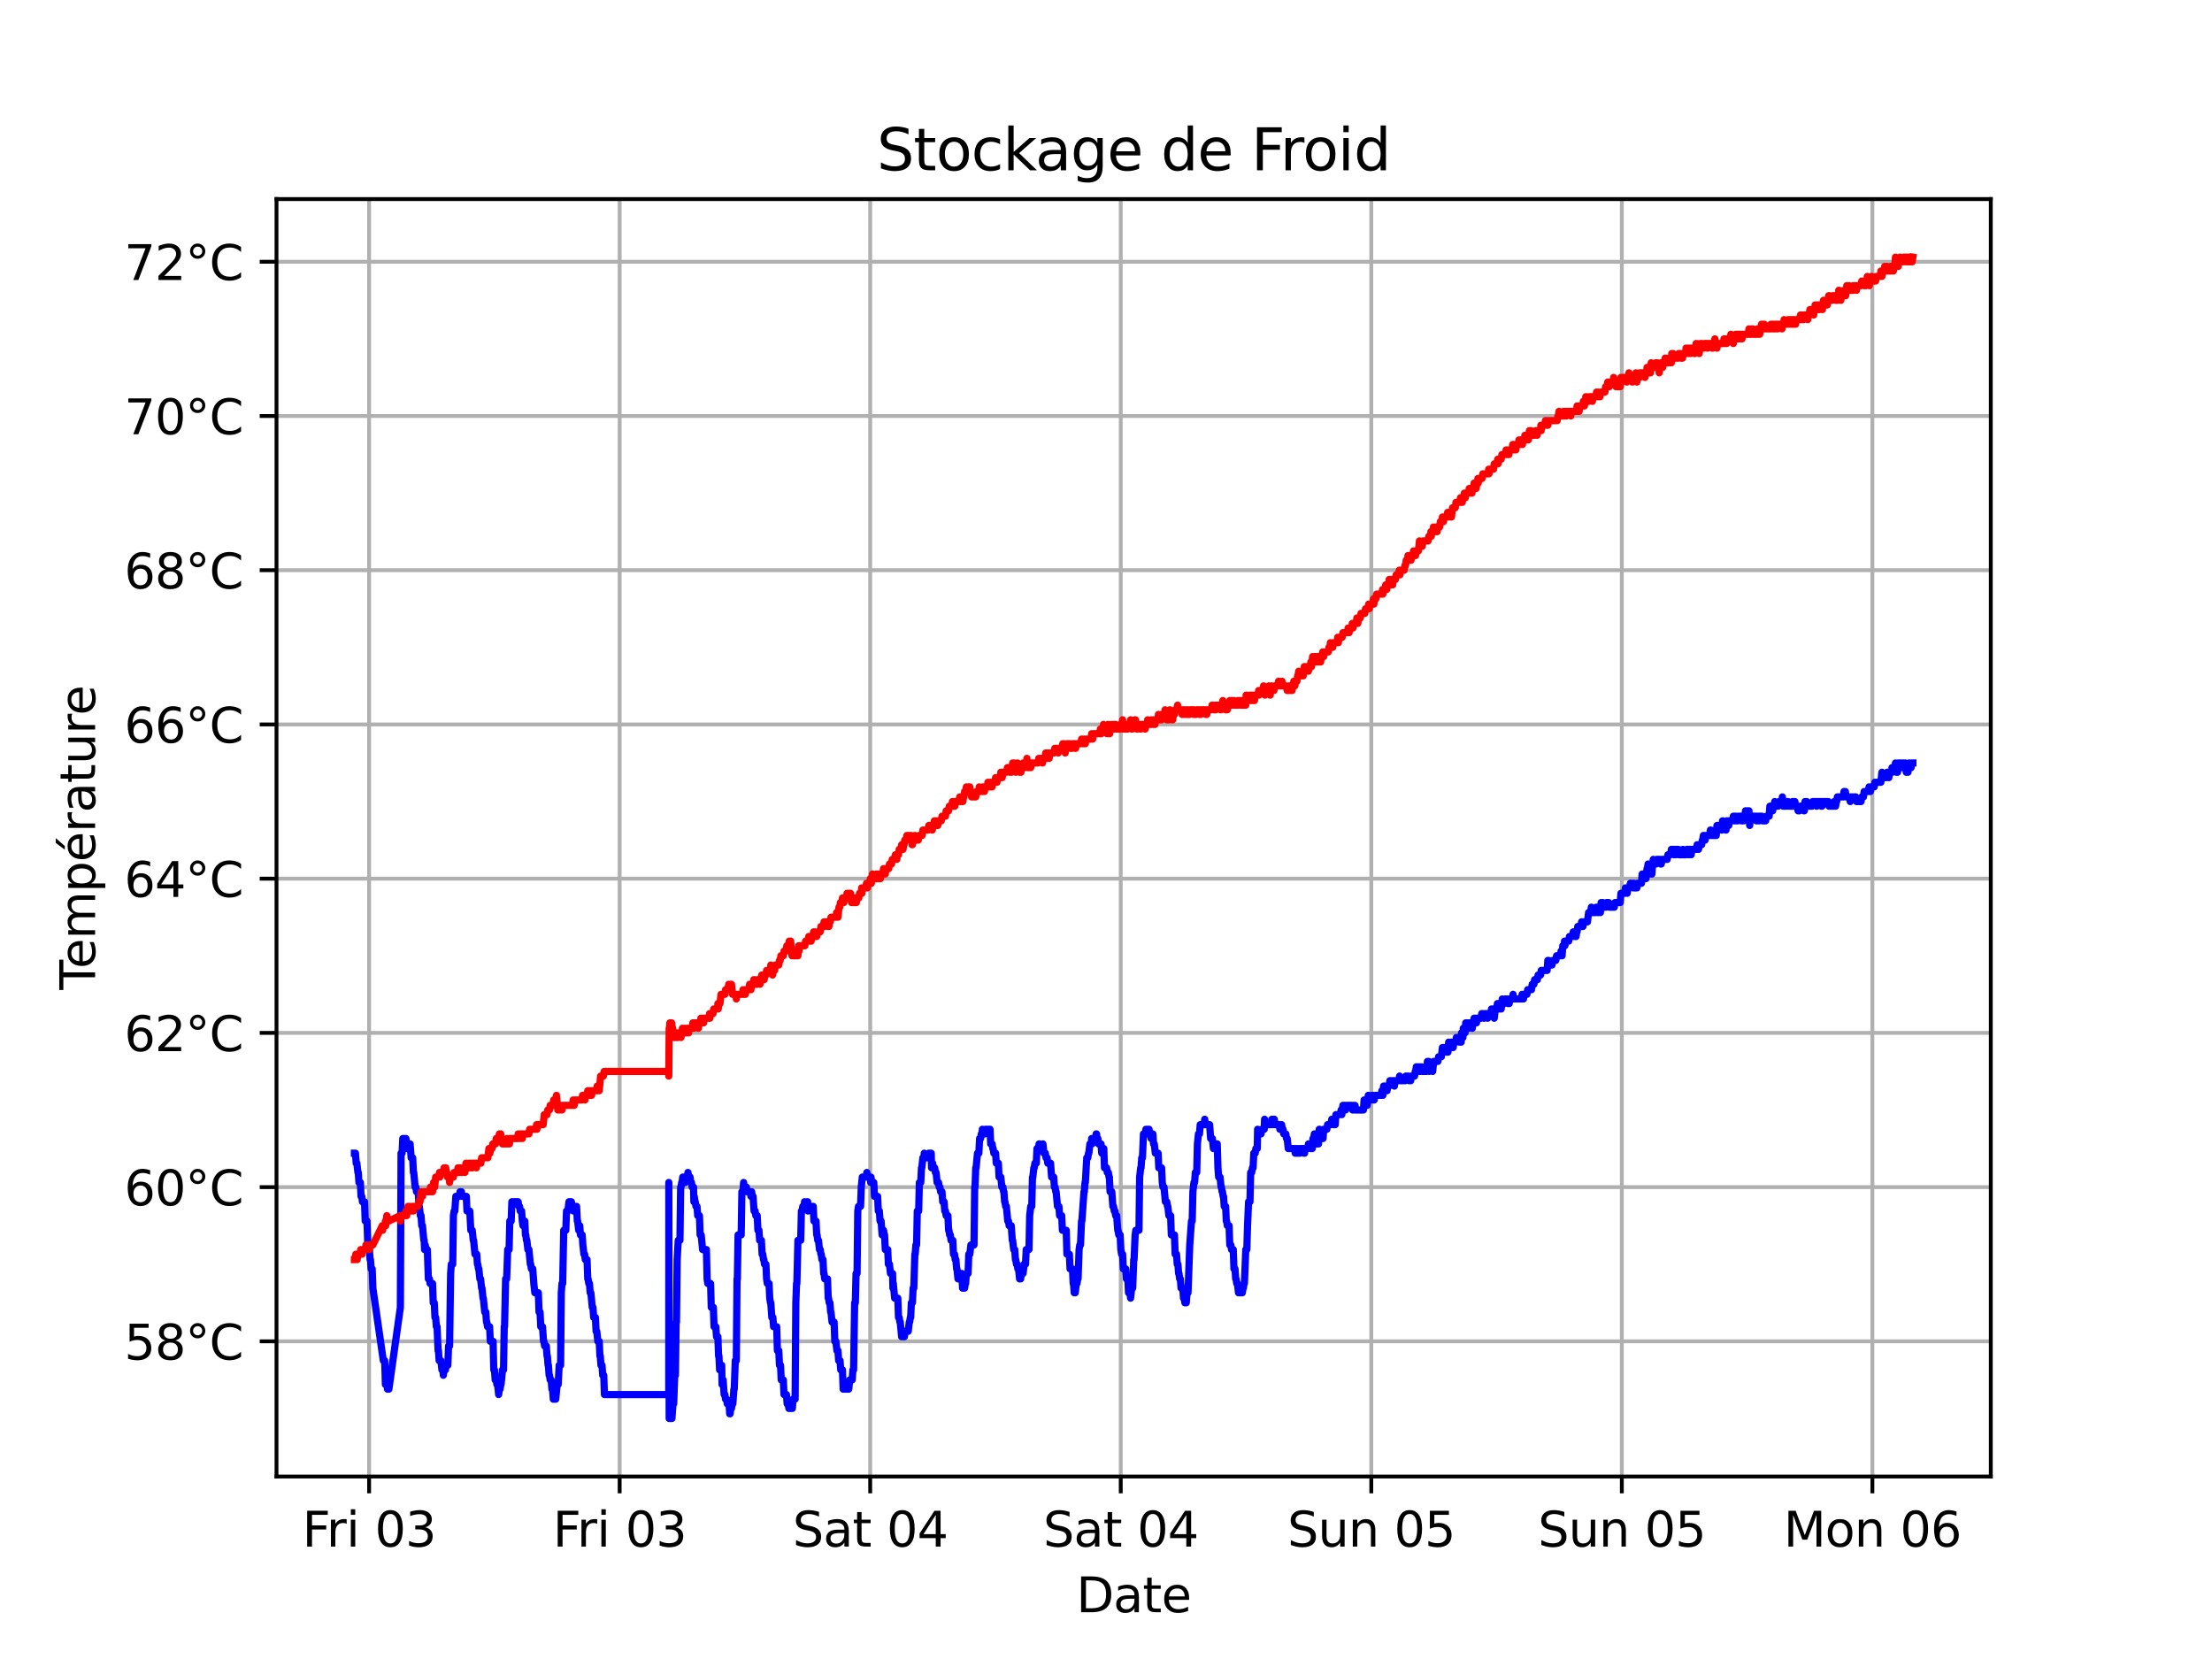 <?xml version="1.0" encoding="utf-8" standalone="no"?>
<!DOCTYPE svg PUBLIC "-//W3C//DTD SVG 1.1//EN"
  "http://www.w3.org/Graphics/SVG/1.1/DTD/svg11.dtd">
<svg xmlns:xlink="http://www.w3.org/1999/xlink" width="460.8pt" height="345.6pt" viewBox="0 0 460.8 345.6" xmlns="http://www.w3.org/2000/svg" version="1.1">
 <defs>
  <style type="text/css">*{stroke-linejoin: round; stroke-linecap: butt}</style>
 </defs>
 <g id="figure_1">
  <g id="patch_1">
   <path d="M 0 345.6 
L 460.8 345.6 
L 460.8 0 
L 0 0 
z
" style="fill: #ffffff"/>
  </g>
  <g id="axes_1">
   <g id="patch_2">
    <path d="M 57.6 307.584 
L 414.72 307.584 
L 414.72 41.472 
L 57.6 41.472 
z
" style="fill: #ffffff"/>
   </g>
   <g id="matplotlib.axis_1">
    <g id="xtick_1">
     <g id="line2d_1">
      <path d="M 76.891 307.584 
L 76.891 41.472 
" clip-path="url(#p58efb24a96)" style="fill: none; stroke: #b0b0b0; stroke-width: 0.8; stroke-linecap: square"/>
     </g>
     <g id="line2d_2">
      <defs>
       <path id="m643abcde9e" d="M 0 0 
L 0 3.5 
" style="stroke: #000000; stroke-width: 0.8"/>
      </defs>
      <g>
       <use xlink:href="#m643abcde9e" x="76.891" y="307.584" style="stroke: #000000; stroke-width: 0.8"/>
      </g>
     </g>
     <g id="text_1">
      <!-- Fri 03 -->
      <g transform="translate(62.981 322.182) scale(0.1 -0.1)">
       <defs>
        <path id="DejaVuSans-46" d="M 628 4666 
L 3309 4666 
L 3309 4134 
L 1259 4134 
L 1259 2759 
L 3109 2759 
L 3109 2228 
L 1259 2228 
L 1259 0 
L 628 0 
L 628 4666 
z
" transform="scale(0.016)"/>
        <path id="DejaVuSans-72" d="M 2631 2963 
Q 2534 3019 2420 3045 
Q 2306 3072 2169 3072 
Q 1681 3072 1420 2755 
Q 1159 2438 1159 1844 
L 1159 0 
L 581 0 
L 581 3500 
L 1159 3500 
L 1159 2956 
Q 1341 3275 1631 3429 
Q 1922 3584 2338 3584 
Q 2397 3584 2469 3576 
Q 2541 3569 2628 3553 
L 2631 2963 
z
" transform="scale(0.016)"/>
        <path id="DejaVuSans-69" d="M 603 3500 
L 1178 3500 
L 1178 0 
L 603 0 
L 603 3500 
z
M 603 4863 
L 1178 4863 
L 1178 4134 
L 603 4134 
L 603 4863 
z
" transform="scale(0.016)"/>
        <path id="DejaVuSans-20" transform="scale(0.016)"/>
        <path id="DejaVuSans-30" d="M 2034 4250 
Q 1547 4250 1301 3770 
Q 1056 3291 1056 2328 
Q 1056 1369 1301 889 
Q 1547 409 2034 409 
Q 2525 409 2770 889 
Q 3016 1369 3016 2328 
Q 3016 3291 2770 3770 
Q 2525 4250 2034 4250 
z
M 2034 4750 
Q 2819 4750 3233 4129 
Q 3647 3509 3647 2328 
Q 3647 1150 3233 529 
Q 2819 -91 2034 -91 
Q 1250 -91 836 529 
Q 422 1150 422 2328 
Q 422 3509 836 4129 
Q 1250 4750 2034 4750 
z
" transform="scale(0.016)"/>
        <path id="DejaVuSans-33" d="M 2597 2516 
Q 3050 2419 3304 2112 
Q 3559 1806 3559 1356 
Q 3559 666 3084 287 
Q 2609 -91 1734 -91 
Q 1441 -91 1130 -33 
Q 819 25 488 141 
L 488 750 
Q 750 597 1062 519 
Q 1375 441 1716 441 
Q 2309 441 2620 675 
Q 2931 909 2931 1356 
Q 2931 1769 2642 2001 
Q 2353 2234 1838 2234 
L 1294 2234 
L 1294 2753 
L 1863 2753 
Q 2328 2753 2575 2939 
Q 2822 3125 2822 3475 
Q 2822 3834 2567 4026 
Q 2313 4219 1838 4219 
Q 1578 4219 1281 4162 
Q 984 4106 628 3988 
L 628 4550 
Q 988 4650 1302 4700 
Q 1616 4750 1894 4750 
Q 2613 4750 3031 4423 
Q 3450 4097 3450 3541 
Q 3450 3153 3228 2886 
Q 3006 2619 2597 2516 
z
" transform="scale(0.016)"/>
       </defs>
       <use xlink:href="#DejaVuSans-46"/>
       <use xlink:href="#DejaVuSans-72" x="50.27"/>
       <use xlink:href="#DejaVuSans-69" x="91.383"/>
       <use xlink:href="#DejaVuSans-20" x="119.166"/>
       <use xlink:href="#DejaVuSans-30" x="150.953"/>
       <use xlink:href="#DejaVuSans-33" x="214.576"/>
      </g>
     </g>
    </g>
    <g id="xtick_2">
     <g id="line2d_3">
      <path d="M 129.084 307.584 
L 129.084 41.472 
" clip-path="url(#p58efb24a96)" style="fill: none; stroke: #b0b0b0; stroke-width: 0.8; stroke-linecap: square"/>
     </g>
     <g id="line2d_4">
      <g>
       <use xlink:href="#m643abcde9e" x="129.084" y="307.584" style="stroke: #000000; stroke-width: 0.8"/>
      </g>
     </g>
     <g id="text_2">
      <!-- Fri 03 -->
      <g transform="translate(115.175 322.182) scale(0.1 -0.1)">
       <use xlink:href="#DejaVuSans-46"/>
       <use xlink:href="#DejaVuSans-72" x="50.27"/>
       <use xlink:href="#DejaVuSans-69" x="91.383"/>
       <use xlink:href="#DejaVuSans-20" x="119.166"/>
       <use xlink:href="#DejaVuSans-30" x="150.953"/>
       <use xlink:href="#DejaVuSans-33" x="214.576"/>
      </g>
     </g>
    </g>
    <g id="xtick_3">
     <g id="line2d_5">
      <path d="M 181.278 307.584 
L 181.278 41.472 
" clip-path="url(#p58efb24a96)" style="fill: none; stroke: #b0b0b0; stroke-width: 0.8; stroke-linecap: square"/>
     </g>
     <g id="line2d_6">
      <g>
       <use xlink:href="#m643abcde9e" x="181.278" y="307.584" style="stroke: #000000; stroke-width: 0.8"/>
      </g>
     </g>
     <g id="text_3">
      <!-- Sat 04 -->
      <g transform="translate(165.128 322.182) scale(0.1 -0.1)">
       <defs>
        <path id="DejaVuSans-53" d="M 3425 4513 
L 3425 3897 
Q 3066 4069 2747 4153 
Q 2428 4238 2131 4238 
Q 1616 4238 1336 4038 
Q 1056 3838 1056 3469 
Q 1056 3159 1242 3001 
Q 1428 2844 1947 2747 
L 2328 2669 
Q 3034 2534 3370 2195 
Q 3706 1856 3706 1288 
Q 3706 609 3251 259 
Q 2797 -91 1919 -91 
Q 1588 -91 1214 -16 
Q 841 59 441 206 
L 441 856 
Q 825 641 1194 531 
Q 1563 422 1919 422 
Q 2459 422 2753 634 
Q 3047 847 3047 1241 
Q 3047 1584 2836 1778 
Q 2625 1972 2144 2069 
L 1759 2144 
Q 1053 2284 737 2584 
Q 422 2884 422 3419 
Q 422 4038 858 4394 
Q 1294 4750 2059 4750 
Q 2388 4750 2728 4690 
Q 3069 4631 3425 4513 
z
" transform="scale(0.016)"/>
        <path id="DejaVuSans-61" d="M 2194 1759 
Q 1497 1759 1228 1600 
Q 959 1441 959 1056 
Q 959 750 1161 570 
Q 1363 391 1709 391 
Q 2188 391 2477 730 
Q 2766 1069 2766 1631 
L 2766 1759 
L 2194 1759 
z
M 3341 1997 
L 3341 0 
L 2766 0 
L 2766 531 
Q 2569 213 2275 61 
Q 1981 -91 1556 -91 
Q 1019 -91 701 211 
Q 384 513 384 1019 
Q 384 1609 779 1909 
Q 1175 2209 1959 2209 
L 2766 2209 
L 2766 2266 
Q 2766 2663 2505 2880 
Q 2244 3097 1772 3097 
Q 1472 3097 1187 3025 
Q 903 2953 641 2809 
L 641 3341 
Q 956 3463 1253 3523 
Q 1550 3584 1831 3584 
Q 2591 3584 2966 3190 
Q 3341 2797 3341 1997 
z
" transform="scale(0.016)"/>
        <path id="DejaVuSans-74" d="M 1172 4494 
L 1172 3500 
L 2356 3500 
L 2356 3053 
L 1172 3053 
L 1172 1153 
Q 1172 725 1289 603 
Q 1406 481 1766 481 
L 2356 481 
L 2356 0 
L 1766 0 
Q 1100 0 847 248 
Q 594 497 594 1153 
L 594 3053 
L 172 3053 
L 172 3500 
L 594 3500 
L 594 4494 
L 1172 4494 
z
" transform="scale(0.016)"/>
        <path id="DejaVuSans-34" d="M 2419 4116 
L 825 1625 
L 2419 1625 
L 2419 4116 
z
M 2253 4666 
L 3047 4666 
L 3047 1625 
L 3713 1625 
L 3713 1100 
L 3047 1100 
L 3047 0 
L 2419 0 
L 2419 1100 
L 313 1100 
L 313 1709 
L 2253 4666 
z
" transform="scale(0.016)"/>
       </defs>
       <use xlink:href="#DejaVuSans-53"/>
       <use xlink:href="#DejaVuSans-61" x="63.477"/>
       <use xlink:href="#DejaVuSans-74" x="124.756"/>
       <use xlink:href="#DejaVuSans-20" x="163.965"/>
       <use xlink:href="#DejaVuSans-30" x="195.752"/>
       <use xlink:href="#DejaVuSans-34" x="259.375"/>
      </g>
     </g>
    </g>
    <g id="xtick_4">
     <g id="line2d_7">
      <path d="M 233.471 307.584 
L 233.471 41.472 
" clip-path="url(#p58efb24a96)" style="fill: none; stroke: #b0b0b0; stroke-width: 0.8; stroke-linecap: square"/>
     </g>
     <g id="line2d_8">
      <g>
       <use xlink:href="#m643abcde9e" x="233.471" y="307.584" style="stroke: #000000; stroke-width: 0.8"/>
      </g>
     </g>
     <g id="text_4">
      <!-- Sat 04 -->
      <g transform="translate(217.321 322.182) scale(0.1 -0.1)">
       <use xlink:href="#DejaVuSans-53"/>
       <use xlink:href="#DejaVuSans-61" x="63.477"/>
       <use xlink:href="#DejaVuSans-74" x="124.756"/>
       <use xlink:href="#DejaVuSans-20" x="163.965"/>
       <use xlink:href="#DejaVuSans-30" x="195.752"/>
       <use xlink:href="#DejaVuSans-34" x="259.375"/>
      </g>
     </g>
    </g>
    <g id="xtick_5">
     <g id="line2d_9">
      <path d="M 285.665 307.584 
L 285.665 41.472 
" clip-path="url(#p58efb24a96)" style="fill: none; stroke: #b0b0b0; stroke-width: 0.8; stroke-linecap: square"/>
     </g>
     <g id="line2d_10">
      <g>
       <use xlink:href="#m643abcde9e" x="285.665" y="307.584" style="stroke: #000000; stroke-width: 0.8"/>
      </g>
     </g>
     <g id="text_5">
      <!-- Sun 05 -->
      <g transform="translate(268.201 322.182) scale(0.1 -0.1)">
       <defs>
        <path id="DejaVuSans-75" d="M 544 1381 
L 544 3500 
L 1119 3500 
L 1119 1403 
Q 1119 906 1312 657 
Q 1506 409 1894 409 
Q 2359 409 2629 706 
Q 2900 1003 2900 1516 
L 2900 3500 
L 3475 3500 
L 3475 0 
L 2900 0 
L 2900 538 
Q 2691 219 2414 64 
Q 2138 -91 1772 -91 
Q 1169 -91 856 284 
Q 544 659 544 1381 
z
M 1991 3584 
L 1991 3584 
z
" transform="scale(0.016)"/>
        <path id="DejaVuSans-6e" d="M 3513 2113 
L 3513 0 
L 2938 0 
L 2938 2094 
Q 2938 2591 2744 2837 
Q 2550 3084 2163 3084 
Q 1697 3084 1428 2787 
Q 1159 2491 1159 1978 
L 1159 0 
L 581 0 
L 581 3500 
L 1159 3500 
L 1159 2956 
Q 1366 3272 1645 3428 
Q 1925 3584 2291 3584 
Q 2894 3584 3203 3211 
Q 3513 2838 3513 2113 
z
" transform="scale(0.016)"/>
        <path id="DejaVuSans-35" d="M 691 4666 
L 3169 4666 
L 3169 4134 
L 1269 4134 
L 1269 2991 
Q 1406 3038 1543 3061 
Q 1681 3084 1819 3084 
Q 2600 3084 3056 2656 
Q 3513 2228 3513 1497 
Q 3513 744 3044 326 
Q 2575 -91 1722 -91 
Q 1428 -91 1123 -41 
Q 819 9 494 109 
L 494 744 
Q 775 591 1075 516 
Q 1375 441 1709 441 
Q 2250 441 2565 725 
Q 2881 1009 2881 1497 
Q 2881 1984 2565 2268 
Q 2250 2553 1709 2553 
Q 1456 2553 1204 2497 
Q 953 2441 691 2322 
L 691 4666 
z
" transform="scale(0.016)"/>
       </defs>
       <use xlink:href="#DejaVuSans-53"/>
       <use xlink:href="#DejaVuSans-75" x="63.477"/>
       <use xlink:href="#DejaVuSans-6e" x="126.855"/>
       <use xlink:href="#DejaVuSans-20" x="190.234"/>
       <use xlink:href="#DejaVuSans-30" x="222.021"/>
       <use xlink:href="#DejaVuSans-35" x="285.645"/>
      </g>
     </g>
    </g>
    <g id="xtick_6">
     <g id="line2d_11">
      <path d="M 337.858 307.584 
L 337.858 41.472 
" clip-path="url(#p58efb24a96)" style="fill: none; stroke: #b0b0b0; stroke-width: 0.8; stroke-linecap: square"/>
     </g>
     <g id="line2d_12">
      <g>
       <use xlink:href="#m643abcde9e" x="337.858" y="307.584" style="stroke: #000000; stroke-width: 0.8"/>
      </g>
     </g>
     <g id="text_6">
      <!-- Sun 05 -->
      <g transform="translate(320.395 322.182) scale(0.1 -0.1)">
       <use xlink:href="#DejaVuSans-53"/>
       <use xlink:href="#DejaVuSans-75" x="63.477"/>
       <use xlink:href="#DejaVuSans-6e" x="126.855"/>
       <use xlink:href="#DejaVuSans-20" x="190.234"/>
       <use xlink:href="#DejaVuSans-30" x="222.021"/>
       <use xlink:href="#DejaVuSans-35" x="285.645"/>
      </g>
     </g>
    </g>
    <g id="xtick_7">
     <g id="line2d_13">
      <path d="M 390.052 307.584 
L 390.052 41.472 
" clip-path="url(#p58efb24a96)" style="fill: none; stroke: #b0b0b0; stroke-width: 0.8; stroke-linecap: square"/>
     </g>
     <g id="line2d_14">
      <g>
       <use xlink:href="#m643abcde9e" x="390.052" y="307.584" style="stroke: #000000; stroke-width: 0.8"/>
      </g>
     </g>
     <g id="text_7">
      <!-- Mon 06 -->
      <g transform="translate(371.558 322.182) scale(0.1 -0.1)">
       <defs>
        <path id="DejaVuSans-4d" d="M 628 4666 
L 1569 4666 
L 2759 1491 
L 3956 4666 
L 4897 4666 
L 4897 0 
L 4281 0 
L 4281 4097 
L 3078 897 
L 2444 897 
L 1241 4097 
L 1241 0 
L 628 0 
L 628 4666 
z
" transform="scale(0.016)"/>
        <path id="DejaVuSans-6f" d="M 1959 3097 
Q 1497 3097 1228 2736 
Q 959 2375 959 1747 
Q 959 1119 1226 758 
Q 1494 397 1959 397 
Q 2419 397 2687 759 
Q 2956 1122 2956 1747 
Q 2956 2369 2687 2733 
Q 2419 3097 1959 3097 
z
M 1959 3584 
Q 2709 3584 3137 3096 
Q 3566 2609 3566 1747 
Q 3566 888 3137 398 
Q 2709 -91 1959 -91 
Q 1206 -91 779 398 
Q 353 888 353 1747 
Q 353 2609 779 3096 
Q 1206 3584 1959 3584 
z
" transform="scale(0.016)"/>
        <path id="DejaVuSans-36" d="M 2113 2584 
Q 1688 2584 1439 2293 
Q 1191 2003 1191 1497 
Q 1191 994 1439 701 
Q 1688 409 2113 409 
Q 2538 409 2786 701 
Q 3034 994 3034 1497 
Q 3034 2003 2786 2293 
Q 2538 2584 2113 2584 
z
M 3366 4563 
L 3366 3988 
Q 3128 4100 2886 4159 
Q 2644 4219 2406 4219 
Q 1781 4219 1451 3797 
Q 1122 3375 1075 2522 
Q 1259 2794 1537 2939 
Q 1816 3084 2150 3084 
Q 2853 3084 3261 2657 
Q 3669 2231 3669 1497 
Q 3669 778 3244 343 
Q 2819 -91 2113 -91 
Q 1303 -91 875 529 
Q 447 1150 447 2328 
Q 447 3434 972 4092 
Q 1497 4750 2381 4750 
Q 2619 4750 2861 4703 
Q 3103 4656 3366 4563 
z
" transform="scale(0.016)"/>
       </defs>
       <use xlink:href="#DejaVuSans-4d"/>
       <use xlink:href="#DejaVuSans-6f" x="86.279"/>
       <use xlink:href="#DejaVuSans-6e" x="147.461"/>
       <use xlink:href="#DejaVuSans-20" x="210.84"/>
       <use xlink:href="#DejaVuSans-30" x="242.627"/>
       <use xlink:href="#DejaVuSans-36" x="306.25"/>
      </g>
     </g>
    </g>
    <g id="text_8">
     <!-- Date -->
     <g transform="translate(224.209 335.861) scale(0.1 -0.1)">
      <defs>
       <path id="DejaVuSans-44" d="M 1259 4147 
L 1259 519 
L 2022 519 
Q 2988 519 3436 956 
Q 3884 1394 3884 2338 
Q 3884 3275 3436 3711 
Q 2988 4147 2022 4147 
L 1259 4147 
z
M 628 4666 
L 1925 4666 
Q 3281 4666 3915 4102 
Q 4550 3538 4550 2338 
Q 4550 1131 3912 565 
Q 3275 0 1925 0 
L 628 0 
L 628 4666 
z
" transform="scale(0.016)"/>
       <path id="DejaVuSans-65" d="M 3597 1894 
L 3597 1613 
L 953 1613 
Q 991 1019 1311 708 
Q 1631 397 2203 397 
Q 2534 397 2845 478 
Q 3156 559 3463 722 
L 3463 178 
Q 3153 47 2828 -22 
Q 2503 -91 2169 -91 
Q 1331 -91 842 396 
Q 353 884 353 1716 
Q 353 2575 817 3079 
Q 1281 3584 2069 3584 
Q 2775 3584 3186 3129 
Q 3597 2675 3597 1894 
z
M 3022 2063 
Q 3016 2534 2758 2815 
Q 2500 3097 2075 3097 
Q 1594 3097 1305 2825 
Q 1016 2553 972 2059 
L 3022 2063 
z
" transform="scale(0.016)"/>
      </defs>
      <use xlink:href="#DejaVuSans-44"/>
      <use xlink:href="#DejaVuSans-61" x="77.002"/>
      <use xlink:href="#DejaVuSans-74" x="138.281"/>
      <use xlink:href="#DejaVuSans-65" x="177.49"/>
     </g>
    </g>
   </g>
   <g id="matplotlib.axis_2">
    <g id="ytick_1">
     <g id="line2d_15">
      <path d="M 57.6 279.424 
L 414.72 279.424 
" clip-path="url(#p58efb24a96)" style="fill: none; stroke: #b0b0b0; stroke-width: 0.8; stroke-linecap: square"/>
     </g>
     <g id="line2d_16">
      <defs>
       <path id="m03093d9c7d" d="M 0 0 
L -3.5 0 
" style="stroke: #000000; stroke-width: 0.8"/>
      </defs>
      <g>
       <use xlink:href="#m03093d9c7d" x="57.6" y="279.424" style="stroke: #000000; stroke-width: 0.8"/>
      </g>
     </g>
     <g id="text_9">
      <!-- 58°C -->
      <g transform="translate(25.892 283.223) scale(0.1 -0.1)">
       <defs>
        <path id="DejaVuSans-38" d="M 2034 2216 
Q 1584 2216 1326 1975 
Q 1069 1734 1069 1313 
Q 1069 891 1326 650 
Q 1584 409 2034 409 
Q 2484 409 2743 651 
Q 3003 894 3003 1313 
Q 3003 1734 2745 1975 
Q 2488 2216 2034 2216 
z
M 1403 2484 
Q 997 2584 770 2862 
Q 544 3141 544 3541 
Q 544 4100 942 4425 
Q 1341 4750 2034 4750 
Q 2731 4750 3128 4425 
Q 3525 4100 3525 3541 
Q 3525 3141 3298 2862 
Q 3072 2584 2669 2484 
Q 3125 2378 3379 2068 
Q 3634 1759 3634 1313 
Q 3634 634 3220 271 
Q 2806 -91 2034 -91 
Q 1263 -91 848 271 
Q 434 634 434 1313 
Q 434 1759 690 2068 
Q 947 2378 1403 2484 
z
M 1172 3481 
Q 1172 3119 1398 2916 
Q 1625 2713 2034 2713 
Q 2441 2713 2670 2916 
Q 2900 3119 2900 3481 
Q 2900 3844 2670 4047 
Q 2441 4250 2034 4250 
Q 1625 4250 1398 4047 
Q 1172 3844 1172 3481 
z
" transform="scale(0.016)"/>
        <path id="DejaVuSans-b0" d="M 1600 4347 
Q 1350 4347 1178 4173 
Q 1006 4000 1006 3750 
Q 1006 3503 1178 3333 
Q 1350 3163 1600 3163 
Q 1850 3163 2022 3333 
Q 2194 3503 2194 3750 
Q 2194 3997 2020 4172 
Q 1847 4347 1600 4347 
z
M 1600 4750 
Q 1800 4750 1984 4673 
Q 2169 4597 2303 4453 
Q 2447 4313 2519 4134 
Q 2591 3956 2591 3750 
Q 2591 3338 2302 3052 
Q 2013 2766 1594 2766 
Q 1172 2766 890 3047 
Q 609 3328 609 3750 
Q 609 4169 896 4459 
Q 1184 4750 1600 4750 
z
" transform="scale(0.016)"/>
        <path id="DejaVuSans-43" d="M 4122 4306 
L 4122 3641 
Q 3803 3938 3442 4084 
Q 3081 4231 2675 4231 
Q 1875 4231 1450 3742 
Q 1025 3253 1025 2328 
Q 1025 1406 1450 917 
Q 1875 428 2675 428 
Q 3081 428 3442 575 
Q 3803 722 4122 1019 
L 4122 359 
Q 3791 134 3420 21 
Q 3050 -91 2638 -91 
Q 1578 -91 968 557 
Q 359 1206 359 2328 
Q 359 3453 968 4101 
Q 1578 4750 2638 4750 
Q 3056 4750 3426 4639 
Q 3797 4528 4122 4306 
z
" transform="scale(0.016)"/>
       </defs>
       <use xlink:href="#DejaVuSans-35"/>
       <use xlink:href="#DejaVuSans-38" x="63.623"/>
       <use xlink:href="#DejaVuSans-b0" x="127.246"/>
       <use xlink:href="#DejaVuSans-43" x="177.246"/>
      </g>
     </g>
    </g>
    <g id="ytick_2">
     <g id="line2d_17">
      <path d="M 57.6 247.297 
L 414.72 247.297 
" clip-path="url(#p58efb24a96)" style="fill: none; stroke: #b0b0b0; stroke-width: 0.8; stroke-linecap: square"/>
     </g>
     <g id="line2d_18">
      <g>
       <use xlink:href="#m03093d9c7d" x="57.6" y="247.297" style="stroke: #000000; stroke-width: 0.8"/>
      </g>
     </g>
     <g id="text_10">
      <!-- 60°C -->
      <g transform="translate(25.892 251.096) scale(0.1 -0.1)">
       <use xlink:href="#DejaVuSans-36"/>
       <use xlink:href="#DejaVuSans-30" x="63.623"/>
       <use xlink:href="#DejaVuSans-b0" x="127.246"/>
       <use xlink:href="#DejaVuSans-43" x="177.246"/>
      </g>
     </g>
    </g>
    <g id="ytick_3">
     <g id="line2d_19">
      <path d="M 57.6 215.169 
L 414.72 215.169 
" clip-path="url(#p58efb24a96)" style="fill: none; stroke: #b0b0b0; stroke-width: 0.8; stroke-linecap: square"/>
     </g>
     <g id="line2d_20">
      <g>
       <use xlink:href="#m03093d9c7d" x="57.6" y="215.169" style="stroke: #000000; stroke-width: 0.8"/>
      </g>
     </g>
     <g id="text_11">
      <!-- 62°C -->
      <g transform="translate(25.892 218.968) scale(0.1 -0.1)">
       <defs>
        <path id="DejaVuSans-32" d="M 1228 531 
L 3431 531 
L 3431 0 
L 469 0 
L 469 531 
Q 828 903 1448 1529 
Q 2069 2156 2228 2338 
Q 2531 2678 2651 2914 
Q 2772 3150 2772 3378 
Q 2772 3750 2511 3984 
Q 2250 4219 1831 4219 
Q 1534 4219 1204 4116 
Q 875 4013 500 3803 
L 500 4441 
Q 881 4594 1212 4672 
Q 1544 4750 1819 4750 
Q 2544 4750 2975 4387 
Q 3406 4025 3406 3419 
Q 3406 3131 3298 2873 
Q 3191 2616 2906 2266 
Q 2828 2175 2409 1742 
Q 1991 1309 1228 531 
z
" transform="scale(0.016)"/>
       </defs>
       <use xlink:href="#DejaVuSans-36"/>
       <use xlink:href="#DejaVuSans-32" x="63.623"/>
       <use xlink:href="#DejaVuSans-b0" x="127.246"/>
       <use xlink:href="#DejaVuSans-43" x="177.246"/>
      </g>
     </g>
    </g>
    <g id="ytick_4">
     <g id="line2d_21">
      <path d="M 57.6 183.042 
L 414.72 183.042 
" clip-path="url(#p58efb24a96)" style="fill: none; stroke: #b0b0b0; stroke-width: 0.8; stroke-linecap: square"/>
     </g>
     <g id="line2d_22">
      <g>
       <use xlink:href="#m03093d9c7d" x="57.6" y="183.042" style="stroke: #000000; stroke-width: 0.8"/>
      </g>
     </g>
     <g id="text_12">
      <!-- 64°C -->
      <g transform="translate(25.892 186.841) scale(0.1 -0.1)">
       <use xlink:href="#DejaVuSans-36"/>
       <use xlink:href="#DejaVuSans-34" x="63.623"/>
       <use xlink:href="#DejaVuSans-b0" x="127.246"/>
       <use xlink:href="#DejaVuSans-43" x="177.246"/>
      </g>
     </g>
    </g>
    <g id="ytick_5">
     <g id="line2d_23">
      <path d="M 57.6 150.914 
L 414.72 150.914 
" clip-path="url(#p58efb24a96)" style="fill: none; stroke: #b0b0b0; stroke-width: 0.8; stroke-linecap: square"/>
     </g>
     <g id="line2d_24">
      <g>
       <use xlink:href="#m03093d9c7d" x="57.6" y="150.914" style="stroke: #000000; stroke-width: 0.8"/>
      </g>
     </g>
     <g id="text_13">
      <!-- 66°C -->
      <g transform="translate(25.892 154.714) scale(0.1 -0.1)">
       <use xlink:href="#DejaVuSans-36"/>
       <use xlink:href="#DejaVuSans-36" x="63.623"/>
       <use xlink:href="#DejaVuSans-b0" x="127.246"/>
       <use xlink:href="#DejaVuSans-43" x="177.246"/>
      </g>
     </g>
    </g>
    <g id="ytick_6">
     <g id="line2d_25">
      <path d="M 57.6 118.787 
L 414.72 118.787 
" clip-path="url(#p58efb24a96)" style="fill: none; stroke: #b0b0b0; stroke-width: 0.8; stroke-linecap: square"/>
     </g>
     <g id="line2d_26">
      <g>
       <use xlink:href="#m03093d9c7d" x="57.6" y="118.787" style="stroke: #000000; stroke-width: 0.8"/>
      </g>
     </g>
     <g id="text_14">
      <!-- 68°C -->
      <g transform="translate(25.892 122.586) scale(0.1 -0.1)">
       <use xlink:href="#DejaVuSans-36"/>
       <use xlink:href="#DejaVuSans-38" x="63.623"/>
       <use xlink:href="#DejaVuSans-b0" x="127.246"/>
       <use xlink:href="#DejaVuSans-43" x="177.246"/>
      </g>
     </g>
    </g>
    <g id="ytick_7">
     <g id="line2d_27">
      <path d="M 57.6 86.659 
L 414.72 86.659 
" clip-path="url(#p58efb24a96)" style="fill: none; stroke: #b0b0b0; stroke-width: 0.8; stroke-linecap: square"/>
     </g>
     <g id="line2d_28">
      <g>
       <use xlink:href="#m03093d9c7d" x="57.6" y="86.659" style="stroke: #000000; stroke-width: 0.8"/>
      </g>
     </g>
     <g id="text_15">
      <!-- 70°C -->
      <g transform="translate(25.892 90.459) scale(0.1 -0.1)">
       <defs>
        <path id="DejaVuSans-37" d="M 525 4666 
L 3525 4666 
L 3525 4397 
L 1831 0 
L 1172 0 
L 2766 4134 
L 525 4134 
L 525 4666 
z
" transform="scale(0.016)"/>
       </defs>
       <use xlink:href="#DejaVuSans-37"/>
       <use xlink:href="#DejaVuSans-30" x="63.623"/>
       <use xlink:href="#DejaVuSans-b0" x="127.246"/>
       <use xlink:href="#DejaVuSans-43" x="177.246"/>
      </g>
     </g>
    </g>
    <g id="ytick_8">
     <g id="line2d_29">
      <path d="M 57.6 54.532 
L 414.72 54.532 
" clip-path="url(#p58efb24a96)" style="fill: none; stroke: #b0b0b0; stroke-width: 0.8; stroke-linecap: square"/>
     </g>
     <g id="line2d_30">
      <g>
       <use xlink:href="#m03093d9c7d" x="57.6" y="54.532" style="stroke: #000000; stroke-width: 0.8"/>
      </g>
     </g>
     <g id="text_16">
      <!-- 72°C -->
      <g transform="translate(25.892 58.331) scale(0.1 -0.1)">
       <use xlink:href="#DejaVuSans-37"/>
       <use xlink:href="#DejaVuSans-32" x="63.623"/>
       <use xlink:href="#DejaVuSans-b0" x="127.246"/>
       <use xlink:href="#DejaVuSans-43" x="177.246"/>
      </g>
     </g>
    </g>
    <g id="text_17">
     <!-- Température -->
     <g transform="translate(19.812 206.198) rotate(-90) scale(0.1 -0.1)">
      <defs>
       <path id="DejaVuSans-54" d="M -19 4666 
L 3928 4666 
L 3928 4134 
L 2272 4134 
L 2272 0 
L 1638 0 
L 1638 4134 
L -19 4134 
L -19 4666 
z
" transform="scale(0.016)"/>
       <path id="DejaVuSans-6d" d="M 3328 2828 
Q 3544 3216 3844 3400 
Q 4144 3584 4550 3584 
Q 5097 3584 5394 3201 
Q 5691 2819 5691 2113 
L 5691 0 
L 5113 0 
L 5113 2094 
Q 5113 2597 4934 2840 
Q 4756 3084 4391 3084 
Q 3944 3084 3684 2787 
Q 3425 2491 3425 1978 
L 3425 0 
L 2847 0 
L 2847 2094 
Q 2847 2600 2669 2842 
Q 2491 3084 2119 3084 
Q 1678 3084 1418 2786 
Q 1159 2488 1159 1978 
L 1159 0 
L 581 0 
L 581 3500 
L 1159 3500 
L 1159 2956 
Q 1356 3278 1631 3431 
Q 1906 3584 2284 3584 
Q 2666 3584 2933 3390 
Q 3200 3197 3328 2828 
z
" transform="scale(0.016)"/>
       <path id="DejaVuSans-70" d="M 1159 525 
L 1159 -1331 
L 581 -1331 
L 581 3500 
L 1159 3500 
L 1159 2969 
Q 1341 3281 1617 3432 
Q 1894 3584 2278 3584 
Q 2916 3584 3314 3078 
Q 3713 2572 3713 1747 
Q 3713 922 3314 415 
Q 2916 -91 2278 -91 
Q 1894 -91 1617 61 
Q 1341 213 1159 525 
z
M 3116 1747 
Q 3116 2381 2855 2742 
Q 2594 3103 2138 3103 
Q 1681 3103 1420 2742 
Q 1159 2381 1159 1747 
Q 1159 1113 1420 752 
Q 1681 391 2138 391 
Q 2594 391 2855 752 
Q 3116 1113 3116 1747 
z
" transform="scale(0.016)"/>
       <path id="DejaVuSans-e9" d="M 3597 1894 
L 3597 1613 
L 953 1613 
Q 991 1019 1311 708 
Q 1631 397 2203 397 
Q 2534 397 2845 478 
Q 3156 559 3463 722 
L 3463 178 
Q 3153 47 2828 -22 
Q 2503 -91 2169 -91 
Q 1331 -91 842 396 
Q 353 884 353 1716 
Q 353 2575 817 3079 
Q 1281 3584 2069 3584 
Q 2775 3584 3186 3129 
Q 3597 2675 3597 1894 
z
M 3022 2063 
Q 3016 2534 2758 2815 
Q 2500 3097 2075 3097 
Q 1594 3097 1305 2825 
Q 1016 2553 972 2059 
L 3022 2063 
z
M 2469 5119 
L 3091 5119 
L 2072 3944 
L 1594 3944 
L 2469 5119 
z
" transform="scale(0.016)"/>
      </defs>
      <use xlink:href="#DejaVuSans-54"/>
      <use xlink:href="#DejaVuSans-65" x="44.084"/>
      <use xlink:href="#DejaVuSans-6d" x="105.607"/>
      <use xlink:href="#DejaVuSans-70" x="203.02"/>
      <use xlink:href="#DejaVuSans-e9" x="266.496"/>
      <use xlink:href="#DejaVuSans-72" x="328.02"/>
      <use xlink:href="#DejaVuSans-61" x="369.133"/>
      <use xlink:href="#DejaVuSans-74" x="430.412"/>
      <use xlink:href="#DejaVuSans-75" x="469.621"/>
      <use xlink:href="#DejaVuSans-72" x="533"/>
      <use xlink:href="#DejaVuSans-65" x="571.863"/>
     </g>
    </g>
   </g>
   <g id="line2d_31">
    <path d="M 73.833 240.229 
L 74.051 240.229 
L 74.198 242.317 
L 74.341 242.317 
L 74.56 244.245 
L 74.631 244.245 
L 74.776 246.333 
L 75.066 246.333 
L 75.211 249.224 
L 75.355 249.224 
L 75.5 250.349 
L 75.934 250.349 
L 76.08 254.365 
L 76.444 254.365 
L 76.66 260.308 
L 76.951 260.308 
L 77.096 262.397 
L 77.169 262.397 
L 77.312 264.324 
L 77.531 264.324 
L 77.675 268.34 
L 79.851 283.44 
L 80.141 283.44 
L 80.286 288.42 
L 80.358 288.42 
L 80.503 287.456 
L 80.721 289.384 
L 81.012 289.384 
L 83.403 272.356 
L 83.547 240.229 
L 83.765 240.229 
L 83.91 237.177 
L 84.563 237.177 
L 84.78 239.265 
L 84.926 239.265 
L 84.998 238.301 
L 85.141 239.265 
L 85.215 239.265 
L 85.36 238.301 
L 85.432 238.301 
L 85.65 241.193 
L 85.971 241.193 
L 86.116 244.245 
L 86.191 244.245 
L 86.48 247.297 
L 86.626 247.297 
L 86.771 248.261 
L 87.132 248.261 
L 87.277 251.313 
L 87.351 251.313 
L 87.567 253.24 
L 87.714 253.24 
L 87.857 255.329 
L 88.004 255.329 
L 88.292 258.381 
L 88.365 258.381 
L 88.438 260.308 
L 88.51 259.345 
L 88.581 259.345 
L 88.727 260.308 
L 89.017 260.308 
L 89.236 266.413 
L 89.451 266.413 
L 89.597 267.376 
L 90.105 267.376 
L 90.251 271.392 
L 90.466 271.392 
L 90.611 274.444 
L 90.757 274.444 
L 90.903 276.372 
L 91.048 276.372 
L 91.262 281.352 
L 91.337 281.352 
L 91.482 283.44 
L 91.843 283.44 
L 92.062 285.368 
L 92.279 285.368 
L 92.352 286.492 
L 92.498 285.368 
L 92.787 285.368 
L 92.932 284.404 
L 93.294 284.404 
L 93.44 280.388 
L 93.657 280.388 
L 93.873 265.288 
L 94.019 263.361 
L 94.31 263.361 
L 94.454 253.24 
L 94.599 252.277 
L 94.744 252.277 
L 94.961 249.224 
L 95.688 249.224 
L 95.833 248.261 
L 96.123 248.261 
L 96.267 249.224 
L 97.137 249.224 
L 97.281 252.277 
L 97.861 252.277 
L 98.08 256.292 
L 98.369 256.292 
L 98.586 258.381 
L 98.66 258.381 
L 98.947 261.272 
L 99.313 261.272 
L 99.457 263.361 
L 99.53 263.361 
L 99.675 264.324 
L 99.746 264.324 
L 99.963 266.413 
L 100.108 266.413 
L 100.327 268.34 
L 100.399 268.34 
L 100.617 270.429 
L 100.688 270.429 
L 100.979 273.32 
L 101.194 273.32 
L 101.342 275.408 
L 101.414 275.408 
L 101.558 276.372 
L 101.993 276.372 
L 102.139 279.424 
L 102.718 279.424 
L 102.864 285.368 
L 103.008 285.368 
L 103.154 287.456 
L 103.37 287.456 
L 103.515 288.42 
L 103.662 288.42 
L 103.878 290.508 
L 104.023 289.384 
L 104.168 289.384 
L 104.313 288.42 
L 104.385 288.42 
L 104.675 285.368 
L 104.893 285.368 
L 105.04 276.372 
L 105.109 276.372 
L 105.328 266.413 
L 105.545 266.413 
L 105.764 260.308 
L 106.054 260.308 
L 106.198 254.365 
L 106.489 254.365 
L 106.631 250.349 
L 107.937 250.349 
L 108.082 251.313 
L 108.228 251.313 
L 108.372 252.277 
L 108.665 252.277 
L 108.807 254.365 
L 108.952 255.329 
L 109.097 254.365 
L 109.316 254.365 
L 109.46 257.256 
L 109.532 257.256 
L 109.676 258.381 
L 109.751 258.381 
L 109.967 260.308 
L 110.185 260.308 
L 110.473 263.361 
L 110.548 263.361 
L 110.693 264.324 
L 110.983 264.324 
L 111.199 267.376 
L 111.418 269.304 
L 112.144 269.304 
L 112.289 273.32 
L 112.504 273.32 
L 112.649 276.372 
L 113.009 276.372 
L 113.23 279.424 
L 113.302 279.424 
L 113.448 280.388 
L 113.809 280.388 
L 113.955 282.476 
L 114.025 282.476 
L 114.173 284.404 
L 114.244 284.404 
L 114.389 286.492 
L 114.463 286.492 
L 114.606 287.456 
L 114.824 287.456 
L 114.969 289.384 
L 115.113 289.384 
L 115.26 291.472 
L 115.769 291.472 
L 116.056 288.42 
L 116.275 288.42 
L 116.492 284.404 
L 116.782 284.404 
L 116.927 269.304 
L 117.072 267.376 
L 117.216 267.376 
L 117.435 256.292 
L 117.869 256.292 
L 118.015 252.277 
L 118.305 252.277 
L 118.522 250.349 
L 119.028 250.349 
L 119.173 251.313 
L 119.321 251.313 
L 119.463 252.277 
L 119.608 251.313 
L 120.117 251.313 
L 120.263 254.365 
L 120.333 254.365 
L 120.551 256.292 
L 120.696 256.292 
L 120.769 255.329 
L 120.914 257.256 
L 121.277 257.256 
L 121.421 259.345 
L 121.639 261.272 
L 121.784 261.272 
L 121.928 262.397 
L 122.292 262.397 
L 122.438 266.413 
L 122.508 266.413 
L 122.655 267.376 
L 122.799 267.376 
L 122.944 269.304 
L 123.089 269.304 
L 123.379 272.356 
L 123.525 272.356 
L 123.668 274.444 
L 124.03 274.444 
L 124.175 277.336 
L 124.321 277.336 
L 124.539 279.424 
L 124.828 279.424 
L 124.974 282.476 
L 125.048 282.476 
L 125.191 284.404 
L 125.409 284.404 
L 125.553 286.492 
L 125.771 286.492 
L 125.915 290.508 
L 139.313 290.508 
L 139.326 246.333 
L 139.4 295.488 
L 139.98 295.488 
L 140.196 292.436 
L 140.342 292.436 
L 140.559 286.492 
L 140.703 286.492 
L 140.849 275.408 
L 140.923 275.408 
L 141.066 262.397 
L 141.286 258.381 
L 141.647 258.381 
L 141.792 247.297 
L 141.866 247.297 
L 142.008 246.333 
L 142.082 246.333 
L 142.228 245.208 
L 142.589 245.208 
L 142.734 246.333 
L 142.88 245.208 
L 143.17 245.208 
L 143.313 244.245 
L 143.459 245.208 
L 143.749 245.208 
L 143.894 246.333 
L 144.038 246.333 
L 144.184 247.297 
L 144.474 247.297 
L 144.548 250.349 
L 144.618 249.224 
L 144.765 250.349 
L 144.834 250.349 
L 144.981 251.313 
L 145.199 251.313 
L 145.343 253.24 
L 145.705 253.24 
L 145.85 257.256 
L 146.069 257.256 
L 146.359 260.308 
L 147.156 260.308 
L 147.302 266.413 
L 147.446 267.376 
L 148.027 267.376 
L 148.17 272.356 
L 148.607 272.356 
L 148.751 276.372 
L 149.113 276.372 
L 149.26 278.46 
L 149.55 278.46 
L 149.692 282.476 
L 149.767 282.476 
L 149.911 285.368 
L 150.056 284.404 
L 150.347 284.404 
L 150.418 288.42 
L 150.49 287.456 
L 150.635 287.456 
L 150.853 290.508 
L 150.999 290.508 
L 151.143 291.472 
L 151.359 291.472 
L 151.507 292.436 
L 151.868 292.436 
L 152.014 294.524 
L 152.086 294.524 
L 152.231 293.4 
L 152.377 293.4 
L 152.52 292.436 
L 152.665 292.436 
L 152.882 289.384 
L 152.957 289.384 
L 153.173 283.44 
L 153.39 283.44 
L 153.535 266.413 
L 153.607 266.413 
L 153.752 257.256 
L 154.406 257.256 
L 154.55 248.261 
L 154.769 248.261 
L 154.914 246.333 
L 155.058 247.297 
L 155.491 247.297 
L 155.639 248.261 
L 156.291 248.261 
L 156.436 249.224 
L 156.581 248.261 
L 156.725 249.224 
L 156.87 249.224 
L 157.089 252.277 
L 157.306 252.277 
L 157.45 253.24 
L 157.741 253.24 
L 157.885 256.292 
L 158.104 256.292 
L 158.248 258.381 
L 158.611 258.381 
L 158.756 261.272 
L 158.901 261.272 
L 159.047 262.397 
L 159.118 262.397 
L 159.265 263.361 
L 159.551 263.361 
L 159.697 266.413 
L 159.843 267.376 
L 160.205 267.376 
L 160.35 270.429 
L 160.495 271.392 
L 160.567 271.392 
L 160.786 274.444 
L 161.003 274.444 
L 161.148 276.372 
L 161.799 276.372 
L 161.946 281.352 
L 162.234 281.352 
L 162.38 284.404 
L 162.598 284.404 
L 162.742 287.456 
L 163.178 287.456 
L 163.322 290.508 
L 163.83 290.508 
L 163.975 292.436 
L 164.192 292.436 
L 164.337 293.4 
L 165.063 293.4 
L 165.208 291.472 
L 165.64 291.472 
L 165.786 271.392 
L 165.933 267.376 
L 166.004 267.376 
L 166.221 258.381 
L 166.801 258.381 
L 166.945 252.277 
L 167.091 252.277 
L 167.236 251.313 
L 167.526 251.313 
L 167.599 250.349 
L 167.745 251.313 
L 167.889 251.313 
L 168.034 250.349 
L 168.251 250.349 
L 168.324 252.277 
L 168.396 251.313 
L 169.411 251.313 
L 169.556 254.365 
L 169.992 254.365 
L 170.136 257.256 
L 170.21 257.256 
L 170.353 258.381 
L 170.498 258.381 
L 170.716 260.308 
L 170.861 260.308 
L 171.007 261.272 
L 171.078 261.272 
L 171.223 262.397 
L 171.442 262.397 
L 171.586 265.288 
L 171.659 265.288 
L 171.804 266.413 
L 172.384 266.413 
L 172.529 270.429 
L 172.599 270.429 
L 172.745 271.392 
L 172.892 271.392 
L 173.035 273.32 
L 173.109 273.32 
L 173.327 275.408 
L 173.76 275.408 
L 173.905 279.424 
L 174.123 279.424 
L 174.341 281.352 
L 174.559 281.352 
L 174.704 283.44 
L 174.993 283.44 
L 175.139 285.368 
L 175.5 285.368 
L 175.645 289.384 
L 175.719 288.42 
L 175.864 289.384 
L 176.806 289.384 
L 177.024 287.456 
L 177.531 287.456 
L 177.674 285.368 
L 177.82 285.368 
L 178.037 271.392 
L 178.184 271.392 
L 178.328 265.288 
L 178.545 265.288 
L 178.69 252.277 
L 178.835 251.313 
L 179.27 251.313 
L 179.415 247.297 
L 179.633 245.208 
L 180.431 245.208 
L 180.576 244.245 
L 180.719 245.208 
L 181.298 245.208 
L 181.373 246.333 
L 181.446 245.208 
L 181.589 246.333 
L 182.024 246.333 
L 182.171 249.224 
L 182.822 249.224 
L 182.967 252.277 
L 183.184 252.277 
L 183.33 254.365 
L 183.547 254.365 
L 183.764 257.256 
L 183.837 257.256 
L 183.983 256.292 
L 184.055 256.292 
L 184.2 257.256 
L 184.273 257.256 
L 184.417 260.308 
L 184.925 260.308 
L 185.069 263.361 
L 185.286 263.361 
L 185.506 265.288 
L 185.94 265.288 
L 186.011 268.34 
L 186.086 267.376 
L 186.375 270.429 
L 187.027 270.429 
L 187.171 274.444 
L 187.316 274.444 
L 187.461 275.408 
L 187.535 275.408 
L 187.825 278.46 
L 187.967 277.336 
L 188.042 277.336 
L 188.187 278.46 
L 188.404 278.46 
L 188.55 277.336 
L 189.201 277.336 
L 189.418 275.408 
L 189.492 275.408 
L 189.636 274.444 
L 189.708 274.444 
L 189.852 271.392 
L 190.071 271.392 
L 190.217 268.34 
L 190.361 268.34 
L 190.579 261.272 
L 190.652 261.272 
L 190.797 259.345 
L 190.942 259.345 
L 191.086 252.277 
L 191.377 252.277 
L 191.521 246.333 
L 191.811 246.333 
L 191.956 243.281 
L 192.029 243.281 
L 192.247 241.193 
L 192.464 241.193 
L 192.536 240.229 
L 192.679 241.193 
L 193.333 241.193 
L 193.479 240.229 
L 193.988 240.229 
L 194.058 243.281 
L 194.133 242.317 
L 194.277 242.317 
L 194.421 243.281 
L 194.711 243.281 
L 194.856 244.245 
L 195.001 244.245 
L 195.219 246.333 
L 195.509 246.333 
L 195.654 247.297 
L 195.799 247.297 
L 195.943 248.261 
L 196.233 248.261 
L 196.378 250.349 
L 196.669 250.349 
L 196.812 252.277 
L 196.959 252.277 
L 197.102 253.24 
L 197.466 253.24 
L 197.611 256.292 
L 197.684 256.292 
L 197.829 257.256 
L 197.974 257.256 
L 198.117 258.381 
L 198.481 258.381 
L 198.626 261.272 
L 198.843 261.272 
L 198.988 262.397 
L 199.133 262.397 
L 199.277 264.324 
L 199.35 264.324 
L 199.567 266.413 
L 199.712 266.413 
L 199.857 265.288 
L 200.365 265.288 
L 200.51 268.34 
L 200.946 268.34 
L 201.089 267.376 
L 201.162 267.376 
L 201.308 265.288 
L 201.669 265.288 
L 201.814 261.272 
L 202.032 261.272 
L 202.251 259.345 
L 202.902 259.345 
L 203.047 247.297 
L 203.118 247.297 
L 203.265 243.281 
L 203.337 243.281 
L 203.628 240.229 
L 203.918 240.229 
L 204.063 237.177 
L 204.279 237.177 
L 204.425 236.213 
L 204.569 236.213 
L 204.643 235.249 
L 204.788 236.213 
L 205.149 236.213 
L 205.295 235.249 
L 206.238 235.249 
L 206.383 238.301 
L 206.674 238.301 
L 206.817 239.265 
L 206.889 239.265 
L 207.035 240.229 
L 207.396 240.229 
L 207.541 242.317 
L 207.976 242.317 
L 208.121 245.208 
L 208.485 245.208 
L 208.703 247.297 
L 208.92 247.297 
L 209.065 248.261 
L 209.137 248.261 
L 209.282 250.349 
L 209.352 250.349 
L 209.498 251.313 
L 209.645 251.313 
L 209.935 254.365 
L 210.078 254.365 
L 210.222 255.329 
L 210.659 255.329 
L 210.877 258.381 
L 210.949 258.381 
L 211.167 260.308 
L 211.383 260.308 
L 211.528 262.397 
L 211.602 262.397 
L 211.746 263.361 
L 211.891 263.361 
L 212.036 264.324 
L 212.182 264.324 
L 212.4 266.413 
L 212.617 266.413 
L 212.763 265.288 
L 213.124 265.288 
L 213.342 263.361 
L 213.632 263.361 
L 213.777 260.308 
L 214.355 260.308 
L 214.502 253.24 
L 214.719 251.313 
L 214.936 251.313 
L 215.081 245.208 
L 215.154 245.208 
L 215.371 243.281 
L 215.445 243.281 
L 215.589 242.317 
L 215.876 242.317 
L 216.023 239.265 
L 216.314 239.265 
L 216.459 238.301 
L 216.605 238.301 
L 216.749 239.265 
L 217.184 239.265 
L 217.257 238.301 
L 217.475 240.229 
L 217.765 240.229 
L 217.907 241.193 
L 218.126 241.193 
L 218.271 242.317 
L 218.851 242.317 
L 219.068 245.208 
L 219.503 245.208 
L 219.65 247.297 
L 219.795 247.297 
L 219.938 248.261 
L 220.011 248.261 
L 220.301 251.313 
L 220.591 251.313 
L 220.737 253.24 
L 221.171 253.24 
L 221.316 256.292 
L 222.112 256.292 
L 222.258 261.272 
L 222.765 261.272 
L 222.909 264.324 
L 223.418 264.324 
L 223.563 267.376 
L 223.635 267.376 
L 223.78 269.304 
L 223.998 269.304 
L 224.217 267.376 
L 224.36 267.376 
L 224.506 266.413 
L 224.578 266.413 
L 224.796 260.308 
L 224.939 259.345 
L 225.085 259.345 
L 225.304 254.365 
L 225.375 254.365 
L 225.81 248.261 
L 225.883 248.261 
L 226.028 246.333 
L 226.101 246.333 
L 226.39 241.193 
L 226.607 241.193 
L 226.754 240.229 
L 226.825 240.229 
L 227.042 238.301 
L 227.331 238.301 
L 227.405 237.177 
L 227.477 238.301 
L 227.621 237.177 
L 228.202 237.177 
L 228.347 236.213 
L 228.42 236.213 
L 228.565 237.177 
L 228.71 237.177 
L 228.854 238.301 
L 229.363 238.301 
L 229.508 240.229 
L 229.653 239.265 
L 229.943 239.265 
L 230.086 243.281 
L 230.523 243.281 
L 230.668 244.245 
L 230.886 244.245 
L 231.029 245.208 
L 231.103 245.208 
L 231.247 248.261 
L 231.608 248.261 
L 231.827 251.313 
L 231.972 251.313 
L 232.118 252.277 
L 232.261 252.277 
L 232.407 253.24 
L 232.624 253.24 
L 232.843 256.292 
L 232.915 256.292 
L 233.06 257.256 
L 233.349 257.256 
L 233.494 260.308 
L 233.639 261.272 
L 233.857 261.272 
L 234.003 264.324 
L 234.51 264.324 
L 234.655 266.413 
L 234.944 266.413 
L 235.089 269.304 
L 235.379 269.304 
L 235.524 270.429 
L 235.743 268.34 
L 235.96 268.34 
L 236.176 262.397 
L 236.249 262.397 
L 236.467 257.256 
L 236.611 256.292 
L 237.266 256.292 
L 237.407 245.208 
L 237.626 243.281 
L 237.697 243.281 
L 237.844 241.193 
L 237.99 241.193 
L 238.207 236.213 
L 238.569 236.213 
L 238.715 235.249 
L 238.857 236.213 
L 239.005 235.249 
L 239.367 235.249 
L 239.51 236.213 
L 239.657 236.213 
L 239.8 237.177 
L 239.946 237.177 
L 240.091 236.213 
L 240.163 236.213 
L 240.31 238.301 
L 240.454 238.301 
L 240.671 240.229 
L 241.252 240.229 
L 241.396 243.281 
L 241.977 243.281 
L 242.121 246.333 
L 242.267 247.297 
L 242.483 247.297 
L 242.772 250.349 
L 243.064 250.349 
L 243.208 251.313 
L 243.28 251.313 
L 243.498 253.24 
L 243.862 253.24 
L 244.007 257.256 
L 244.657 257.256 
L 244.803 261.272 
L 245.093 261.272 
L 245.238 263.361 
L 245.383 263.361 
L 245.528 265.288 
L 245.601 265.288 
L 245.746 266.413 
L 245.89 266.413 
L 246.036 268.34 
L 246.399 268.34 
L 246.544 270.429 
L 246.688 270.429 
L 246.831 271.392 
L 247.121 271.392 
L 247.269 269.304 
L 247.486 269.304 
L 247.846 259.345 
L 248.065 256.292 
L 248.212 254.365 
L 248.355 254.365 
L 248.502 248.261 
L 248.718 246.333 
L 248.861 246.333 
L 249.007 244.245 
L 249.298 244.245 
L 249.443 238.301 
L 249.66 236.213 
L 249.877 236.213 
L 250.022 234.285 
L 250.821 234.285 
L 250.966 233.161 
L 251.109 234.285 
L 251.981 234.285 
L 252.197 237.177 
L 252.56 237.177 
L 252.776 239.265 
L 252.923 238.301 
L 253.575 238.301 
L 253.72 243.281 
L 253.864 245.208 
L 254.155 245.208 
L 254.373 247.297 
L 254.444 247.297 
L 254.59 248.261 
L 254.663 248.261 
L 254.806 249.224 
L 254.88 249.224 
L 255.025 251.313 
L 255.315 251.313 
L 255.46 254.365 
L 255.531 254.365 
L 255.678 255.329 
L 256.038 255.329 
L 256.185 259.345 
L 256.403 259.345 
L 256.546 260.308 
L 256.909 260.308 
L 257.055 264.324 
L 257.272 264.324 
L 257.417 266.413 
L 257.489 266.413 
L 257.635 267.376 
L 257.78 267.376 
L 257.997 269.304 
L 258.794 269.304 
L 258.938 268.34 
L 259.011 268.34 
L 259.155 267.376 
L 259.23 267.376 
L 259.517 260.308 
L 259.736 260.308 
L 259.883 255.329 
L 260.101 250.349 
L 260.39 250.349 
L 260.534 244.245 
L 260.753 244.245 
L 260.895 243.281 
L 261.041 243.281 
L 261.187 240.229 
L 261.477 240.229 
L 261.621 239.265 
L 261.908 239.265 
L 261.984 235.249 
L 262.056 236.213 
L 262.708 236.213 
L 262.855 235.249 
L 263.362 235.249 
L 263.434 233.161 
L 263.578 234.285 
L 264.811 234.285 
L 264.956 233.161 
L 265.029 233.161 
L 265.174 234.285 
L 265.316 233.161 
L 265.464 233.161 
L 265.606 234.285 
L 266.479 234.285 
L 266.623 235.249 
L 266.695 235.249 
L 266.841 234.285 
L 266.986 234.285 
L 267.131 235.249 
L 267.277 235.249 
L 267.421 236.213 
L 267.855 236.213 
L 268.001 237.177 
L 268.145 237.177 
L 268.364 239.265 
L 269.668 239.265 
L 269.812 240.229 
L 269.886 240.229 
L 270.031 239.265 
L 270.103 239.265 
L 270.248 240.229 
L 270.321 239.265 
L 270.393 240.229 
L 270.538 239.265 
L 270.683 240.229 
L 270.827 240.229 
L 270.972 239.265 
L 271.479 239.265 
L 271.626 240.229 
L 271.769 240.229 
L 271.913 239.265 
L 272.423 239.265 
L 272.568 238.301 
L 272.93 238.301 
L 273.074 239.265 
L 273.365 239.265 
L 273.512 237.177 
L 273.653 237.177 
L 273.799 236.213 
L 273.945 236.213 
L 274.089 238.301 
L 274.669 238.301 
L 274.813 235.249 
L 274.887 235.249 
L 275.104 237.177 
L 275.613 237.177 
L 275.756 235.249 
L 276.408 235.249 
L 276.554 234.285 
L 277.28 234.285 
L 277.424 233.161 
L 277.641 233.161 
L 277.787 234.285 
L 278.149 234.285 
L 278.294 232.197 
L 279.238 232.197 
L 279.381 231.233 
L 279.526 232.197 
L 279.745 230.269 
L 280.18 230.269 
L 280.325 231.233 
L 280.468 230.269 
L 281.629 230.269 
L 281.773 231.233 
L 281.919 231.233 
L 281.991 230.269 
L 282.064 231.233 
L 282.209 230.269 
L 282.281 230.269 
L 282.427 231.233 
L 284.022 231.233 
L 284.168 229.145 
L 284.313 230.269 
L 284.384 230.269 
L 284.529 229.145 
L 284.745 229.145 
L 284.818 230.269 
L 285.034 228.181 
L 285.109 228.181 
L 285.253 229.145 
L 285.616 229.145 
L 285.761 228.181 
L 285.979 228.181 
L 286.124 229.145 
L 286.268 229.145 
L 286.413 228.181 
L 287.719 228.181 
L 287.862 227.217 
L 287.936 227.217 
L 288.08 228.181 
L 288.226 226.253 
L 288.444 226.253 
L 288.589 227.217 
L 288.733 226.253 
L 288.878 226.253 
L 288.951 227.217 
L 289.096 226.253 
L 289.385 226.253 
L 289.53 225.129 
L 290.401 225.129 
L 290.472 226.253 
L 290.618 225.129 
L 291.416 225.129 
L 291.559 224.165 
L 291.704 225.129 
L 292.72 225.129 
L 292.865 224.165 
L 293.373 224.165 
L 293.519 225.129 
L 293.88 225.129 
L 294.025 224.165 
L 294.678 224.165 
L 294.822 223.201 
L 294.895 223.201 
L 295.04 222.237 
L 295.548 222.237 
L 295.694 223.201 
L 295.838 222.237 
L 295.91 223.201 
L 296.055 222.237 
L 296.129 222.237 
L 296.273 223.201 
L 297.142 223.201 
L 297.36 221.113 
L 297.65 221.113 
L 297.722 223.201 
L 297.795 222.237 
L 298.304 222.237 
L 298.447 223.201 
L 298.665 221.113 
L 299.536 221.113 
L 299.678 220.149 
L 300.26 220.149 
L 300.477 218.221 
L 301.276 218.221 
L 301.421 219.185 
L 301.638 219.185 
L 301.781 217.097 
L 301.927 218.221 
L 302.218 218.221 
L 302.363 217.097 
L 302.435 217.097 
L 302.578 218.221 
L 302.725 218.221 
L 302.869 217.097 
L 303.233 217.097 
L 303.377 216.133 
L 303.884 216.133 
L 304.029 217.097 
L 304.39 217.097 
L 304.464 215.169 
L 304.537 216.133 
L 304.754 216.133 
L 304.826 214.205 
L 304.898 215.169 
L 305.189 215.169 
L 305.334 213.081 
L 305.624 213.081 
L 305.768 214.205 
L 305.84 214.205 
L 305.914 213.081 
L 305.986 214.205 
L 306.129 213.081 
L 306.567 213.081 
L 306.711 214.205 
L 306.856 213.081 
L 306.93 213.081 
L 307.074 212.117 
L 307.437 212.117 
L 307.58 213.081 
L 307.726 212.117 
L 308.524 212.117 
L 308.67 211.153 
L 308.96 211.153 
L 309.105 212.117 
L 309.175 212.117 
L 309.321 211.153 
L 309.757 211.153 
L 309.901 212.117 
L 310.047 211.153 
L 310.553 211.153 
L 310.698 210.19 
L 311.133 210.19 
L 311.278 212.117 
L 311.497 210.19 
L 311.786 210.19 
L 311.931 209.065 
L 312.149 209.065 
L 312.293 210.19 
L 312.728 210.19 
L 312.947 208.101 
L 313.089 209.065 
L 313.38 209.065 
L 313.525 208.101 
L 314.033 208.101 
L 314.178 209.065 
L 314.395 209.065 
L 314.54 208.101 
L 315.12 208.101 
L 315.194 207.137 
L 315.338 208.101 
L 316.934 208.101 
L 317.076 207.137 
L 317.221 208.101 
L 317.367 208.101 
L 317.514 207.137 
L 318.092 207.137 
L 318.237 206.174 
L 319.032 206.174 
L 319.18 205.049 
L 319.541 205.049 
L 319.688 204.085 
L 320.267 204.085 
L 320.413 203.121 
L 320.921 203.121 
L 321.064 202.158 
L 322.297 202.158 
L 322.442 200.069 
L 322.587 200.069 
L 322.733 201.033 
L 323.313 201.033 
L 323.458 200.069 
L 324.109 200.069 
L 324.254 199.106 
L 325.051 199.106 
L 325.195 198.142 
L 325.27 198.142 
L 325.414 199.106 
L 325.559 197.017 
L 325.85 197.017 
L 325.919 196.053 
L 325.995 197.017 
L 326.139 196.053 
L 326.792 196.053 
L 326.937 195.09 
L 327.591 195.09 
L 327.734 194.126 
L 327.88 194.126 
L 328.025 195.09 
L 328.314 195.09 
L 328.46 194.126 
L 328.531 194.126 
L 328.676 193.001 
L 329.33 193.001 
L 329.473 192.037 
L 329.546 193.001 
L 329.691 192.037 
L 329.762 193.001 
L 329.908 192.037 
L 330.706 192.037 
L 330.926 190.11 
L 331.359 190.11 
L 331.503 188.985 
L 331.647 190.11 
L 332.373 190.11 
L 332.519 188.985 
L 332.737 188.985 
L 332.881 190.11 
L 332.953 190.11 
L 333.099 188.985 
L 333.244 188.985 
L 333.389 190.11 
L 333.534 188.022 
L 333.679 188.985 
L 333.824 188.022 
L 333.897 188.022 
L 334.042 188.985 
L 334.549 188.985 
L 334.693 188.022 
L 335.128 188.022 
L 335.27 188.985 
L 336.289 188.985 
L 336.435 188.022 
L 337.521 188.022 
L 337.665 186.094 
L 338.462 186.094 
L 338.607 184.969 
L 338.897 184.969 
L 338.97 186.094 
L 339.115 184.969 
L 339.478 184.969 
L 339.625 184.006 
L 340.056 184.006 
L 340.205 184.969 
L 340.348 184.006 
L 340.42 184.006 
L 340.566 184.969 
L 341.001 184.969 
L 341.146 184.006 
L 341.942 184.006 
L 342.086 182.078 
L 342.161 182.078 
L 342.306 183.042 
L 342.451 183.042 
L 342.596 182.078 
L 342.74 183.042 
L 342.884 183.042 
L 343.102 180.953 
L 343.177 180.953 
L 343.32 179.99 
L 343.464 180.953 
L 343.755 180.953 
L 343.899 182.078 
L 344.118 182.078 
L 344.259 179.99 
L 344.408 179.026 
L 344.55 179.99 
L 344.988 179.99 
L 345.134 179.026 
L 345.785 179.026 
L 345.93 179.99 
L 346.074 179.99 
L 346.22 179.026 
L 347.306 179.026 
L 347.452 178.062 
L 348.032 178.062 
L 348.176 176.938 
L 348.612 176.938 
L 348.757 178.062 
L 348.83 178.062 
L 348.974 176.938 
L 349.046 176.938 
L 349.12 178.062 
L 349.265 176.938 
L 349.626 176.938 
L 349.771 178.062 
L 350.425 178.062 
L 350.568 176.938 
L 350.713 178.062 
L 351.221 178.062 
L 351.367 176.938 
L 351.728 176.938 
L 351.799 178.062 
L 351.947 176.938 
L 352.164 176.938 
L 352.308 178.062 
L 352.455 176.938 
L 353.395 176.938 
L 353.54 175.974 
L 353.614 175.974 
L 353.759 176.938 
L 353.83 176.938 
L 353.975 175.974 
L 354.484 175.974 
L 354.629 175.01 
L 354.703 175.01 
L 354.846 174.046 
L 355.063 174.046 
L 355.208 175.01 
L 355.353 174.046 
L 356.151 174.046 
L 356.296 172.922 
L 356.441 172.922 
L 356.586 174.046 
L 357.529 174.046 
L 357.674 171.958 
L 358.471 171.958 
L 358.616 172.922 
L 358.689 172.922 
L 358.833 170.994 
L 358.906 170.994 
L 359.051 171.958 
L 359.341 171.958 
L 359.486 172.922 
L 359.558 172.922 
L 359.703 170.994 
L 360.066 170.994 
L 360.138 171.958 
L 360.282 170.994 
L 360.935 170.994 
L 361.081 170.03 
L 361.152 170.03 
L 361.299 170.994 
L 361.371 170.994 
L 361.443 170.03 
L 361.516 170.994 
L 361.661 170.03 
L 361.804 170.994 
L 362.023 170.994 
L 362.169 170.03 
L 362.602 170.03 
L 362.747 170.994 
L 363.255 170.994 
L 363.4 170.03 
L 363.472 170.03 
L 363.618 168.906 
L 364.342 168.906 
L 364.489 171.958 
L 364.632 170.03 
L 365.72 170.03 
L 365.865 170.994 
L 365.938 170.994 
L 366.011 170.03 
L 366.154 170.994 
L 366.226 170.994 
L 366.371 170.03 
L 366.444 170.03 
L 366.515 170.994 
L 366.663 170.03 
L 367.025 170.03 
L 367.169 170.994 
L 367.821 170.994 
L 367.966 170.03 
L 368.547 170.03 
L 368.692 167.942 
L 368.764 167.942 
L 368.91 168.906 
L 369.272 168.906 
L 369.417 167.942 
L 369.562 167.942 
L 369.706 166.978 
L 369.852 167.942 
L 370.432 167.942 
L 370.577 166.978 
L 371.229 166.978 
L 371.303 166.014 
L 371.448 167.942 
L 372.101 167.942 
L 372.243 166.978 
L 372.463 166.978 
L 372.606 167.942 
L 373.333 167.942 
L 373.404 166.978 
L 373.549 167.942 
L 373.623 167.942 
L 373.767 166.978 
L 373.91 166.978 
L 374.057 167.942 
L 374.42 167.942 
L 374.565 168.906 
L 374.855 168.906 
L 374.998 167.942 
L 375.653 167.942 
L 375.796 168.906 
L 375.869 168.906 
L 376.014 166.978 
L 376.088 167.942 
L 376.231 166.978 
L 376.375 166.978 
L 376.523 167.942 
L 377.461 167.942 
L 377.609 166.978 
L 378.26 166.978 
L 378.406 167.942 
L 378.479 167.942 
L 378.622 166.978 
L 379.276 166.978 
L 379.421 167.942 
L 379.566 167.942 
L 379.712 166.978 
L 380.87 166.978 
L 381.017 167.942 
L 381.959 167.942 
L 382.104 166.978 
L 382.248 166.978 
L 382.392 167.942 
L 382.539 166.978 
L 382.612 166.978 
L 382.756 166.014 
L 383.988 166.014 
L 384.133 164.89 
L 384.423 164.89 
L 384.568 166.014 
L 385.291 166.014 
L 385.438 166.978 
L 385.583 166.014 
L 386.598 166.014 
L 386.743 166.978 
L 387.686 166.978 
L 387.83 166.014 
L 388.194 166.014 
L 388.337 164.89 
L 389.207 164.89 
L 389.352 163.926 
L 389.498 164.89 
L 389.642 164.89 
L 389.788 163.926 
L 390.44 163.926 
L 390.585 162.962 
L 391.818 162.962 
L 392.034 160.874 
L 392.181 161.998 
L 392.976 161.998 
L 393.122 160.874 
L 393.337 160.874 
L 393.484 161.998 
L 393.628 160.874 
L 394.065 160.874 
L 394.135 159.91 
L 394.209 160.874 
L 394.353 159.91 
L 394.718 159.91 
L 394.863 158.946 
L 395.078 160.874 
L 395.295 160.874 
L 395.441 158.946 
L 395.949 158.946 
L 396.094 159.91 
L 396.168 159.91 
L 396.313 158.946 
L 396.892 158.946 
L 397.11 160.874 
L 397.471 160.874 
L 397.689 158.946 
L 397.905 158.946 
L 398.051 159.91 
L 398.121 159.91 
L 398.27 158.946 
L 398.487 158.946 
L 398.487 158.946 
" clip-path="url(#p58efb24a96)" style="fill: none; stroke: #0000ff; stroke-width: 1.5; stroke-linecap: square"/>
   </g>
   <g id="line2d_32">
    <path d="M 73.833 262.397 
L 73.978 262.397 
L 74.125 261.272 
L 74.341 261.272 
L 74.414 262.397 
L 74.56 261.272 
L 74.994 261.272 
L 75.138 260.308 
L 75.283 261.272 
L 75.431 261.272 
L 75.574 260.308 
L 76.154 260.308 
L 76.225 259.345 
L 76.371 260.308 
L 76.515 259.345 
L 76.66 259.345 
L 76.806 260.308 
L 76.951 260.308 
L 77.096 259.345 
L 77.675 259.345 
L 79.632 255.329 
L 79.704 256.292 
L 79.851 255.329 
L 80.214 255.329 
L 80.286 254.365 
L 80.358 255.329 
L 80.576 253.24 
L 80.721 254.365 
L 81.012 254.365 
L 83.33 253.24 
L 83.403 254.365 
L 83.547 253.24 
L 84.418 253.24 
L 84.563 252.277 
L 84.709 253.24 
L 84.853 252.277 
L 84.926 252.277 
L 84.998 251.313 
L 85.141 252.277 
L 85.288 252.277 
L 85.36 251.313 
L 85.505 252.277 
L 85.754 252.277 
L 85.9 251.313 
L 85.971 251.313 
L 86.116 252.277 
L 86.261 251.313 
L 87.06 251.313 
L 87.206 250.349 
L 87.496 250.349 
L 87.714 248.261 
L 87.857 249.224 
L 88.004 249.224 
L 88.145 248.261 
L 89.523 248.261 
L 89.671 247.297 
L 89.743 248.261 
L 89.816 247.297 
L 89.96 248.261 
L 90.105 248.261 
L 90.322 246.333 
L 90.466 246.333 
L 90.541 247.297 
L 90.757 245.208 
L 91.409 245.208 
L 91.554 244.245 
L 91.627 245.208 
L 91.773 244.245 
L 92.352 244.245 
L 92.498 243.281 
L 92.86 243.281 
L 93.005 244.245 
L 93.077 244.245 
L 93.223 245.208 
L 93.584 245.208 
L 93.657 246.333 
L 93.8 245.208 
L 94.454 245.208 
L 94.599 244.245 
L 95.251 244.245 
L 95.398 243.281 
L 95.541 243.281 
L 95.615 244.245 
L 95.688 243.281 
L 95.759 244.245 
L 95.904 243.281 
L 96.049 243.281 
L 96.195 244.245 
L 96.267 244.245 
L 96.41 243.281 
L 96.701 243.281 
L 96.847 244.245 
L 97.062 242.317 
L 97.137 242.317 
L 97.281 243.281 
L 97.644 243.281 
L 97.717 242.317 
L 97.79 243.281 
L 97.935 242.317 
L 98.005 242.317 
L 98.151 243.281 
L 98.369 243.281 
L 98.513 242.317 
L 99.166 242.317 
L 99.238 243.281 
L 99.385 242.317 
L 100.182 242.317 
L 100.327 241.193 
L 101.632 241.193 
L 101.849 239.265 
L 101.993 239.265 
L 102.064 240.229 
L 102.211 239.265 
L 102.502 239.265 
L 102.645 238.301 
L 103.224 238.301 
L 103.37 237.177 
L 103.878 237.177 
L 104.023 236.213 
L 104.313 236.213 
L 104.458 237.177 
L 104.53 237.177 
L 104.675 238.301 
L 104.749 237.177 
L 104.893 238.301 
L 105.545 238.301 
L 105.619 237.177 
L 105.69 238.301 
L 105.764 237.177 
L 105.909 238.301 
L 106.124 238.301 
L 106.27 237.177 
L 107.791 237.177 
L 107.937 236.213 
L 108.082 237.177 
L 108.228 236.213 
L 108.372 237.177 
L 108.518 236.213 
L 108.735 236.213 
L 108.807 237.177 
L 108.952 236.213 
L 110.185 236.213 
L 110.33 235.249 
L 111.636 235.249 
L 111.779 234.285 
L 111.853 235.249 
L 111.997 234.285 
L 113.157 234.285 
L 113.374 232.197 
L 113.955 232.197 
L 114.099 231.233 
L 114.463 231.233 
L 114.606 230.269 
L 115.188 230.269 
L 115.334 229.145 
L 115.769 229.145 
L 115.913 228.181 
L 116.201 231.233 
L 116.275 231.233 
L 116.42 230.269 
L 116.565 231.233 
L 116.636 231.233 
L 116.782 230.269 
L 116.927 230.269 
L 117.072 231.233 
L 117.216 230.269 
L 119.248 230.269 
L 119.392 229.145 
L 119.537 230.269 
L 119.608 230.269 
L 119.755 229.145 
L 121.204 229.145 
L 121.348 228.181 
L 121.784 228.181 
L 121.856 229.145 
L 122.001 228.181 
L 122.292 228.181 
L 122.438 227.217 
L 122.725 227.217 
L 122.87 228.181 
L 123.018 227.217 
L 123.163 227.217 
L 123.233 228.181 
L 123.379 227.217 
L 124.321 227.217 
L 124.395 226.253 
L 124.539 227.217 
L 124.684 226.253 
L 124.756 226.253 
L 124.828 227.217 
L 125.118 224.165 
L 125.699 224.165 
L 125.845 223.201 
L 139.314 223.201 
L 139.32 224.165 
L 139.4 214.205 
L 139.473 214.205 
L 139.545 213.081 
L 139.618 214.205 
L 139.761 213.081 
L 139.908 213.081 
L 140.052 214.205 
L 140.126 214.205 
L 140.342 216.133 
L 140.703 216.133 
L 140.849 215.169 
L 140.994 216.133 
L 141.066 216.133 
L 141.141 215.169 
L 141.212 216.133 
L 141.357 215.169 
L 141.792 215.169 
L 141.866 216.133 
L 142.008 215.169 
L 142.082 215.169 
L 142.154 214.205 
L 142.3 215.169 
L 142.516 215.169 
L 142.663 214.205 
L 142.805 215.169 
L 143.098 215.169 
L 143.242 214.205 
L 143.387 215.169 
L 143.459 215.169 
L 143.604 214.205 
L 144.184 214.205 
L 144.33 213.081 
L 144.474 213.081 
L 144.548 214.205 
L 144.69 213.081 
L 145.418 213.081 
L 145.488 214.205 
L 145.635 213.081 
L 145.921 213.081 
L 145.998 212.117 
L 146.069 213.081 
L 146.215 212.117 
L 146.359 212.117 
L 146.505 213.081 
L 146.576 213.081 
L 146.72 212.117 
L 147.737 212.117 
L 147.809 211.153 
L 147.881 212.117 
L 148.027 211.153 
L 148.535 211.153 
L 148.678 210.19 
L 149.477 210.19 
L 149.55 209.065 
L 149.621 210.19 
L 149.767 209.065 
L 149.985 209.065 
L 150.2 207.137 
L 150.999 207.137 
L 151.143 206.174 
L 151.651 206.174 
L 151.793 205.049 
L 152.377 205.049 
L 152.593 207.137 
L 153.318 207.137 
L 153.39 208.101 
L 153.535 207.137 
L 154.695 207.137 
L 154.769 206.174 
L 154.914 207.137 
L 154.986 207.137 
L 155.129 206.174 
L 155.274 207.137 
L 155.42 206.174 
L 156 206.174 
L 156.144 205.049 
L 156.291 206.174 
L 156.363 205.049 
L 156.436 206.174 
L 156.581 205.049 
L 156.944 205.049 
L 157.015 204.085 
L 157.16 205.049 
L 157.232 204.085 
L 157.377 205.049 
L 157.669 205.049 
L 157.811 204.085 
L 158.174 204.085 
L 158.32 205.049 
L 158.466 204.085 
L 158.537 204.085 
L 158.682 203.121 
L 158.901 203.121 
L 159.047 204.085 
L 159.19 204.085 
L 159.336 203.121 
L 159.551 203.121 
L 159.697 202.158 
L 160.495 202.158 
L 160.567 201.033 
L 160.712 202.158 
L 160.857 202.158 
L 160.931 203.121 
L 161.073 202.158 
L 161.364 202.158 
L 161.509 201.033 
L 162.234 201.033 
L 162.38 200.069 
L 162.524 200.069 
L 162.67 199.106 
L 163.178 199.106 
L 163.322 198.142 
L 163.757 198.142 
L 163.903 197.017 
L 164.265 197.017 
L 164.41 196.053 
L 164.7 196.053 
L 164.989 199.106 
L 165.208 199.106 
L 165.351 198.142 
L 165.498 199.106 
L 165.569 199.106 
L 165.64 198.142 
L 165.786 199.106 
L 165.859 199.106 
L 166.004 198.142 
L 166.148 198.142 
L 166.221 199.106 
L 166.366 197.017 
L 166.439 198.142 
L 166.584 197.017 
L 167.672 197.017 
L 167.817 196.053 
L 168.324 196.053 
L 168.47 195.09 
L 168.541 196.053 
L 168.613 195.09 
L 168.758 196.053 
L 168.976 196.053 
L 169.121 195.09 
L 169.338 195.09 
L 169.485 194.126 
L 169.702 194.126 
L 169.843 195.09 
L 170.136 195.09 
L 170.283 194.126 
L 170.861 194.126 
L 171.007 193.001 
L 171.513 193.001 
L 171.659 192.037 
L 171.732 192.037 
L 171.804 193.001 
L 171.949 192.037 
L 172.312 192.037 
L 172.457 193.001 
L 172.673 193.001 
L 172.818 192.037 
L 172.963 192.037 
L 173.109 191.074 
L 174.198 191.074 
L 174.27 190.11 
L 174.341 191.074 
L 174.485 190.11 
L 174.559 191.074 
L 174.775 188.985 
L 174.92 188.985 
L 175.065 188.022 
L 175.356 188.022 
L 175.5 187.058 
L 175.571 187.058 
L 175.719 188.022 
L 175.79 188.022 
L 175.936 187.058 
L 176.299 187.058 
L 176.444 186.094 
L 176.588 186.094 
L 176.661 187.058 
L 176.806 186.094 
L 177.17 186.094 
L 177.385 188.022 
L 177.892 188.022 
L 177.966 187.058 
L 178.111 188.022 
L 178.184 187.058 
L 178.328 188.022 
L 178.4 188.022 
L 178.545 187.058 
L 178.908 187.058 
L 179.052 186.094 
L 179.415 186.094 
L 179.488 184.969 
L 179.56 186.094 
L 179.703 184.969 
L 180.358 184.969 
L 180.503 184.006 
L 180.648 184.006 
L 180.719 184.969 
L 180.866 184.006 
L 181.154 184.006 
L 181.298 183.042 
L 181.373 183.042 
L 181.517 184.006 
L 181.736 182.078 
L 181.807 182.078 
L 181.952 183.042 
L 182.387 183.042 
L 182.533 182.078 
L 182.605 182.078 
L 182.678 183.042 
L 182.822 182.078 
L 182.894 182.078 
L 183.04 183.042 
L 183.113 183.042 
L 183.184 182.078 
L 183.33 183.042 
L 183.402 183.042 
L 183.547 182.078 
L 183.91 182.078 
L 184.055 180.953 
L 184.344 180.953 
L 184.417 182.078 
L 184.562 180.953 
L 185.141 180.953 
L 185.286 179.99 
L 185.72 179.99 
L 185.865 179.026 
L 186.375 179.026 
L 186.519 178.062 
L 186.666 179.026 
L 186.81 179.026 
L 186.954 178.062 
L 187.171 178.062 
L 187.316 176.938 
L 187.677 176.938 
L 187.825 175.974 
L 187.967 175.974 
L 188.115 176.938 
L 188.259 175.974 
L 188.331 175.974 
L 188.477 175.01 
L 188.766 175.01 
L 188.91 174.046 
L 189.782 174.046 
L 189.998 175.974 
L 190.071 175.974 
L 190.217 175.01 
L 190.434 175.01 
L 190.579 174.046 
L 190.723 175.01 
L 191.303 175.01 
L 191.448 174.046 
L 192.102 174.046 
L 192.247 172.922 
L 193.333 172.922 
L 193.479 171.958 
L 194.058 171.958 
L 194.204 172.922 
L 194.349 171.958 
L 194.494 171.958 
L 194.638 170.994 
L 194.929 170.994 
L 195.074 171.958 
L 195.145 170.994 
L 195.291 171.958 
L 195.364 171.958 
L 195.509 170.994 
L 196.086 170.994 
L 196.233 170.03 
L 196.959 170.03 
L 197.102 168.906 
L 197.611 168.906 
L 197.755 167.942 
L 198.262 167.942 
L 198.406 166.978 
L 198.553 167.942 
L 198.698 166.978 
L 198.843 167.942 
L 198.915 167.942 
L 199.061 166.978 
L 199.785 166.978 
L 199.931 166.014 
L 200.001 166.014 
L 200.076 166.978 
L 200.147 166.014 
L 200.293 166.978 
L 200.582 166.978 
L 200.728 166.014 
L 200.801 166.014 
L 200.946 164.89 
L 201.162 164.89 
L 201.308 163.926 
L 201.453 164.89 
L 201.599 164.89 
L 201.742 163.926 
L 202.032 163.926 
L 202.178 164.89 
L 202.251 164.89 
L 202.396 166.014 
L 203.265 166.014 
L 203.409 164.89 
L 203.918 164.89 
L 203.992 163.926 
L 204.135 164.89 
L 204.569 164.89 
L 204.715 163.926 
L 204.788 164.89 
L 204.933 163.926 
L 205.079 164.89 
L 205.221 163.926 
L 205.656 163.926 
L 205.803 162.962 
L 205.948 163.926 
L 206.091 163.926 
L 206.238 162.962 
L 206.383 162.962 
L 206.527 163.926 
L 206.674 163.926 
L 206.817 162.962 
L 207.25 162.962 
L 207.396 161.998 
L 207.541 161.998 
L 207.686 162.962 
L 207.832 161.998 
L 208.411 161.998 
L 208.485 160.874 
L 208.63 161.998 
L 208.775 161.998 
L 208.92 160.874 
L 209.717 160.874 
L 209.862 159.91 
L 210.296 159.91 
L 210.37 160.874 
L 210.514 159.91 
L 210.659 159.91 
L 210.732 160.874 
L 210.949 158.946 
L 211.022 159.91 
L 211.094 158.946 
L 211.167 159.91 
L 211.311 158.946 
L 211.457 159.91 
L 211.528 159.91 
L 211.602 160.874 
L 211.746 159.91 
L 211.891 159.91 
L 211.966 158.946 
L 212.111 159.91 
L 212.326 159.91 
L 212.4 160.874 
L 212.545 159.91 
L 212.617 159.91 
L 212.689 160.874 
L 212.833 159.91 
L 213.052 159.91 
L 213.124 158.946 
L 213.198 159.91 
L 213.342 158.946 
L 213.487 159.91 
L 213.632 158.946 
L 213.849 158.946 
L 213.92 157.982 
L 214.139 159.91 
L 214.284 159.91 
L 214.429 158.946 
L 214.574 159.91 
L 214.719 159.91 
L 214.865 158.946 
L 216.24 158.946 
L 216.385 157.982 
L 217.11 157.982 
L 217.184 158.946 
L 217.327 157.982 
L 217.691 157.982 
L 217.837 156.858 
L 218.054 156.858 
L 218.126 157.982 
L 218.271 156.858 
L 218.415 156.858 
L 218.562 157.982 
L 218.707 156.858 
L 219.577 156.858 
L 219.722 155.894 
L 220.374 155.894 
L 220.447 156.858 
L 220.591 155.894 
L 221.243 155.894 
L 221.389 154.93 
L 221.459 155.894 
L 221.533 154.93 
L 221.607 155.894 
L 221.677 154.93 
L 221.897 156.858 
L 222.041 155.894 
L 222.186 155.894 
L 222.331 154.93 
L 222.838 154.93 
L 222.983 155.894 
L 223.345 155.894 
L 223.49 154.93 
L 223.853 154.93 
L 223.998 155.894 
L 224.072 155.894 
L 224.217 154.93 
L 225.158 154.93 
L 225.304 153.966 
L 225.448 153.966 
L 225.594 154.93 
L 225.739 154.93 
L 225.883 153.966 
L 226.028 154.93 
L 226.101 154.93 
L 226.245 153.966 
L 227.331 153.966 
L 227.405 152.842 
L 227.477 153.966 
L 227.549 152.842 
L 227.621 153.966 
L 227.769 152.842 
L 229.072 152.842 
L 229.217 151.878 
L 229.363 151.878 
L 229.436 152.842 
L 229.578 151.878 
L 229.725 151.878 
L 229.871 150.914 
L 230.015 151.878 
L 230.45 151.878 
L 230.596 152.842 
L 230.668 152.842 
L 230.812 150.914 
L 230.956 151.878 
L 231.103 151.878 
L 231.173 152.842 
L 231.321 151.878 
L 231.464 151.878 
L 231.537 150.914 
L 231.684 151.878 
L 231.827 151.878 
L 231.972 150.914 
L 232.046 151.878 
L 232.191 150.914 
L 232.407 150.914 
L 232.552 151.878 
L 233.204 151.878 
L 233.349 150.914 
L 233.494 151.878 
L 233.568 151.878 
L 233.712 150.914 
L 233.784 150.914 
L 233.857 149.95 
L 234.074 151.878 
L 234.219 150.914 
L 234.293 150.914 
L 234.435 151.878 
L 234.871 151.878 
L 235.016 150.914 
L 235.451 150.914 
L 235.524 149.95 
L 235.743 151.878 
L 235.886 151.878 
L 236.034 150.914 
L 236.323 150.914 
L 236.393 149.95 
L 236.467 150.914 
L 236.539 149.95 
L 236.685 150.914 
L 236.756 150.914 
L 236.83 151.878 
L 236.901 150.914 
L 236.974 151.878 
L 237.119 150.914 
L 237.407 150.914 
L 237.552 151.878 
L 237.626 151.878 
L 237.772 150.914 
L 238.351 150.914 
L 238.496 151.878 
L 238.569 151.878 
L 238.715 150.914 
L 239.005 150.914 
L 239.076 149.95 
L 239.221 150.914 
L 239.728 150.914 
L 239.873 149.95 
L 239.946 149.95 
L 240.091 150.914 
L 240.163 150.914 
L 240.236 149.95 
L 240.381 150.914 
L 240.599 150.914 
L 240.743 149.95 
L 241.179 149.95 
L 241.323 148.826 
L 241.467 149.95 
L 241.831 149.95 
L 241.903 148.826 
L 241.977 149.95 
L 242.121 148.826 
L 242.626 148.826 
L 242.701 147.862 
L 242.847 148.826 
L 242.918 148.826 
L 243.064 149.95 
L 243.135 149.95 
L 243.28 148.826 
L 243.353 149.95 
L 243.424 148.826 
L 243.498 149.95 
L 243.714 147.862 
L 243.862 148.826 
L 244.007 148.826 
L 244.152 149.95 
L 244.224 148.826 
L 244.297 149.95 
L 244.44 148.826 
L 244.657 148.826 
L 244.803 147.862 
L 245.166 147.862 
L 245.311 146.898 
L 245.455 147.862 
L 246.109 147.862 
L 246.253 148.826 
L 246.324 148.826 
L 246.471 147.862 
L 246.616 147.862 
L 246.761 148.826 
L 246.831 148.826 
L 246.904 147.862 
L 247.05 148.826 
L 247.193 148.826 
L 247.34 147.862 
L 247.414 147.862 
L 247.559 148.826 
L 247.776 148.826 
L 247.92 147.862 
L 248.57 147.862 
L 248.644 148.826 
L 248.789 147.862 
L 248.934 148.826 
L 249.152 148.826 
L 249.298 147.862 
L 249.732 147.862 
L 249.877 148.826 
L 249.95 148.826 
L 250.022 147.862 
L 250.166 148.826 
L 250.312 147.862 
L 251.109 147.862 
L 251.183 148.826 
L 251.254 147.862 
L 251.399 148.826 
L 251.546 147.862 
L 252.342 147.862 
L 252.487 146.898 
L 252.776 146.898 
L 252.923 147.862 
L 253.068 147.862 
L 253.214 146.898 
L 253.284 147.862 
L 253.429 146.898 
L 254.083 146.898 
L 254.227 147.862 
L 254.299 146.898 
L 254.373 147.862 
L 254.517 146.898 
L 254.663 146.898 
L 254.733 145.935 
L 254.88 146.898 
L 255.169 146.898 
L 255.315 147.862 
L 255.531 147.862 
L 255.605 146.898 
L 255.678 147.862 
L 255.821 146.898 
L 256.038 146.898 
L 256.185 145.935 
L 256.256 145.935 
L 256.403 146.898 
L 256.473 146.898 
L 256.62 145.935 
L 256.691 145.935 
L 256.835 146.898 
L 256.909 146.898 
L 257.055 145.935 
L 257.199 146.898 
L 257.706 146.898 
L 257.852 145.935 
L 257.997 146.898 
L 258.07 146.898 
L 258.211 145.935 
L 258.432 145.935 
L 258.505 146.898 
L 258.577 145.935 
L 258.721 146.898 
L 259.517 146.898 
L 259.591 144.81 
L 259.663 145.935 
L 259.736 144.81 
L 259.883 145.935 
L 260.245 145.935 
L 260.39 144.81 
L 260.534 145.935 
L 260.607 144.81 
L 260.753 145.935 
L 260.895 145.935 
L 260.968 144.81 
L 261.041 145.935 
L 261.187 144.81 
L 261.331 145.935 
L 261.477 144.81 
L 262.129 144.81 
L 262.202 143.846 
L 262.274 144.81 
L 262.419 143.846 
L 263.145 143.846 
L 263.217 142.882 
L 263.362 143.846 
L 263.434 143.846 
L 263.507 144.81 
L 263.652 143.846 
L 264.23 143.846 
L 264.303 142.882 
L 264.447 143.846 
L 264.521 143.846 
L 264.593 144.81 
L 264.739 143.846 
L 264.811 143.846 
L 264.883 142.882 
L 265.029 143.846 
L 265.391 143.846 
L 265.536 142.882 
L 266.189 142.882 
L 266.333 141.919 
L 266.479 141.919 
L 266.623 142.882 
L 266.986 142.882 
L 267.059 141.919 
L 267.204 142.882 
L 268.001 142.882 
L 268.145 143.846 
L 268.435 143.846 
L 268.581 142.882 
L 268.726 142.882 
L 268.871 143.846 
L 269.161 143.846 
L 269.305 142.882 
L 269.377 142.882 
L 269.522 141.919 
L 269.596 142.882 
L 269.668 141.919 
L 269.741 142.882 
L 269.886 141.919 
L 270.175 141.919 
L 270.321 140.794 
L 270.393 140.794 
L 270.538 139.83 
L 270.683 140.794 
L 271.191 140.794 
L 271.334 139.83 
L 271.479 140.794 
L 271.697 138.866 
L 271.842 139.83 
L 271.913 139.83 
L 271.987 138.866 
L 272.061 139.83 
L 272.206 138.866 
L 272.494 138.866 
L 272.568 139.83 
L 272.713 138.866 
L 272.93 138.866 
L 273.074 137.903 
L 273.148 137.903 
L 273.22 138.866 
L 273.437 136.778 
L 273.58 137.903 
L 273.653 137.903 
L 273.799 136.778 
L 274.164 136.778 
L 274.308 137.903 
L 274.452 136.778 
L 274.598 136.778 
L 274.669 137.903 
L 274.813 136.778 
L 274.887 136.778 
L 274.959 137.903 
L 275.033 136.778 
L 275.104 137.903 
L 275.251 136.778 
L 275.395 136.778 
L 275.539 135.814 
L 275.685 135.814 
L 275.756 136.778 
L 275.903 135.814 
L 276.7 135.814 
L 276.843 134.851 
L 277.061 134.851 
L 277.136 133.887 
L 277.28 134.851 
L 277.641 134.851 
L 277.787 133.887 
L 278.585 133.887 
L 278.655 132.762 
L 278.801 133.887 
L 278.947 132.762 
L 279.6 132.762 
L 279.745 131.798 
L 280.686 131.798 
L 280.832 130.835 
L 280.904 130.835 
L 281.049 131.798 
L 281.194 130.835 
L 281.629 130.835 
L 281.701 129.871 
L 281.847 130.835 
L 281.991 129.871 
L 282.571 129.871 
L 282.642 128.746 
L 282.789 129.871 
L 282.863 129.871 
L 283.007 128.746 
L 283.37 128.746 
L 283.513 127.783 
L 284.313 127.783 
L 284.457 126.819 
L 285.034 126.819 
L 285.109 125.855 
L 285.253 126.819 
L 285.399 125.855 
L 285.979 125.855 
L 286.124 124.73 
L 286.195 125.855 
L 286.34 124.73 
L 286.631 124.73 
L 286.775 123.767 
L 287.862 123.767 
L 288.007 122.803 
L 288.08 123.767 
L 288.226 122.803 
L 288.589 122.803 
L 288.66 121.839 
L 288.805 122.803 
L 288.878 122.803 
L 289.023 121.839 
L 289.312 121.839 
L 289.385 120.714 
L 289.457 121.839 
L 289.602 120.714 
L 289.748 121.839 
L 289.893 120.714 
L 290.04 120.714 
L 290.108 121.839 
L 290.256 120.714 
L 290.691 120.714 
L 290.836 119.751 
L 291.343 119.751 
L 291.489 118.787 
L 291.559 118.787 
L 291.634 119.751 
L 291.776 118.787 
L 292.503 118.787 
L 292.647 117.823 
L 292.793 117.823 
L 292.938 116.699 
L 293.227 116.699 
L 293.3 115.735 
L 293.373 116.699 
L 293.447 115.735 
L 293.519 116.699 
L 293.663 115.735 
L 293.737 115.735 
L 293.88 116.699 
L 293.953 116.699 
L 294.097 115.735 
L 294.388 115.735 
L 294.459 114.771 
L 294.605 115.735 
L 294.678 115.735 
L 294.75 114.771 
L 294.895 115.735 
L 295.04 114.771 
L 295.476 114.771 
L 295.694 112.683 
L 295.838 113.807 
L 296.273 113.807 
L 296.419 112.683 
L 297.505 112.683 
L 297.65 111.719 
L 298.011 111.719 
L 298.086 110.755 
L 298.156 111.719 
L 298.304 110.755 
L 298.52 110.755 
L 298.592 109.791 
L 298.737 110.755 
L 298.881 110.755 
L 299.027 109.791 
L 299.101 109.791 
L 299.173 110.755 
L 299.242 109.791 
L 299.388 110.755 
L 299.536 109.791 
L 299.898 109.791 
L 300.043 108.667 
L 300.331 108.667 
L 300.477 107.703 
L 300.622 107.703 
L 300.695 108.667 
L 300.838 107.703 
L 301.421 107.703 
L 301.564 106.739 
L 301.638 107.703 
L 301.781 106.739 
L 302.072 106.739 
L 302.218 107.703 
L 302.291 106.739 
L 302.363 107.703 
L 302.578 105.775 
L 303.159 105.775 
L 303.304 104.651 
L 304.102 104.651 
L 304.247 103.687 
L 304.32 103.687 
L 304.464 104.651 
L 304.609 104.651 
L 304.754 103.687 
L 304.898 103.687 
L 305.044 102.723 
L 305.115 102.723 
L 305.26 103.687 
L 305.405 102.723 
L 305.914 102.723 
L 306.059 101.759 
L 306.349 101.759 
L 306.494 102.723 
L 306.638 102.723 
L 306.784 101.759 
L 307 101.759 
L 307.074 100.635 
L 307.146 101.759 
L 307.219 100.635 
L 307.365 101.759 
L 307.437 100.635 
L 307.51 101.759 
L 307.652 100.635 
L 307.8 100.635 
L 307.871 99.671 
L 307.942 100.635 
L 308.089 99.671 
L 308.74 99.671 
L 308.886 98.707 
L 310.047 98.707 
L 310.117 97.743 
L 310.19 98.707 
L 310.337 97.743 
L 311.133 97.743 
L 311.278 96.619 
L 311.931 96.619 
L 312.003 95.655 
L 312.077 96.619 
L 312.222 95.655 
L 312.728 95.655 
L 312.873 94.691 
L 313.599 94.691 
L 313.743 93.727 
L 313.889 94.691 
L 313.962 93.727 
L 314.107 94.691 
L 314.322 94.691 
L 314.468 93.727 
L 314.975 93.727 
L 315.12 92.603 
L 315.338 92.603 
L 315.411 93.727 
L 315.555 92.603 
L 315.701 92.603 
L 315.773 93.727 
L 315.918 92.603 
L 316.353 92.603 
L 316.425 91.639 
L 316.499 92.603 
L 316.57 91.639 
L 316.643 92.603 
L 316.715 91.639 
L 316.789 92.603 
L 316.934 91.639 
L 317.076 91.639 
L 317.15 92.603 
L 317.294 91.639 
L 317.514 91.639 
L 317.659 90.675 
L 317.802 91.639 
L 317.949 91.639 
L 318.092 90.675 
L 318.311 90.675 
L 318.382 91.639 
L 318.601 89.711 
L 318.672 90.675 
L 318.745 89.711 
L 318.89 90.675 
L 318.962 89.711 
L 319.107 90.675 
L 319.76 90.675 
L 319.906 89.711 
L 320.122 89.711 
L 320.195 90.675 
L 320.341 89.711 
L 320.921 89.711 
L 320.992 88.587 
L 321.064 89.711 
L 321.209 88.587 
L 321.863 88.587 
L 321.934 87.623 
L 322.007 88.587 
L 322.079 87.623 
L 322.226 88.587 
L 322.371 87.623 
L 322.442 88.587 
L 322.587 87.623 
L 324.399 87.623 
L 324.545 86.659 
L 324.618 86.659 
L 324.763 85.695 
L 324.836 85.695 
L 324.98 86.659 
L 325.559 86.659 
L 325.705 85.695 
L 325.85 86.659 
L 326.065 86.659 
L 326.139 85.695 
L 326.285 86.659 
L 326.429 85.695 
L 327.155 85.695 
L 327.226 86.659 
L 327.371 85.695 
L 328.386 85.695 
L 328.531 84.571 
L 328.605 85.695 
L 328.747 84.571 
L 328.894 85.695 
L 328.966 85.695 
L 329.111 84.571 
L 329.762 84.571 
L 329.837 83.607 
L 329.982 84.571 
L 330.053 84.571 
L 330.201 83.607 
L 330.271 83.607 
L 330.343 82.643 
L 330.487 83.607 
L 330.562 82.643 
L 330.706 83.607 
L 330.926 83.607 
L 331.068 82.643 
L 331.647 82.643 
L 331.722 83.607 
L 331.867 82.643 
L 332.446 82.643 
L 332.591 81.68 
L 332.737 82.643 
L 332.881 82.643 
L 332.953 81.68 
L 333.099 82.643 
L 333.315 82.643 
L 333.462 81.68 
L 334.332 81.68 
L 334.475 80.555 
L 334.766 80.555 
L 334.91 79.591 
L 335.128 79.591 
L 335.27 80.555 
L 335.419 79.591 
L 336.07 79.591 
L 336.144 78.627 
L 336.289 79.591 
L 336.579 79.591 
L 336.65 80.555 
L 336.724 79.591 
L 336.797 80.555 
L 336.869 79.591 
L 337.011 80.555 
L 337.521 80.555 
L 337.665 78.627 
L 337.737 79.591 
L 337.882 78.627 
L 338.825 78.627 
L 338.897 79.591 
L 339.041 78.627 
L 339.187 78.627 
L 339.333 77.664 
L 339.478 78.627 
L 339.983 78.627 
L 340.056 79.591 
L 340.205 78.627 
L 340.711 78.627 
L 340.782 77.664 
L 341.001 79.591 
L 341.146 78.627 
L 341.436 78.627 
L 341.506 77.664 
L 341.581 78.627 
L 341.726 77.664 
L 342.596 77.664 
L 342.667 78.627 
L 342.813 77.664 
L 343.029 77.664 
L 343.102 76.539 
L 343.248 77.664 
L 343.538 77.664 
L 343.682 76.539 
L 343.755 76.539 
L 343.828 77.664 
L 343.972 75.575 
L 344.118 76.539 
L 344.77 76.539 
L 344.914 75.575 
L 345.134 75.575 
L 345.203 76.539 
L 345.278 75.575 
L 345.423 76.539 
L 345.565 76.539 
L 345.64 77.664 
L 345.785 76.539 
L 345.855 76.539 
L 346.001 75.575 
L 346.293 75.575 
L 346.365 76.539 
L 346.509 75.575 
L 346.727 75.575 
L 346.872 74.612 
L 347.09 74.612 
L 347.234 75.575 
L 347.597 75.575 
L 347.742 74.612 
L 347.885 75.575 
L 348.176 75.575 
L 348.25 73.648 
L 348.322 74.612 
L 348.394 73.648 
L 348.467 74.612 
L 348.539 73.648 
L 348.686 74.612 
L 349.555 74.612 
L 349.696 73.648 
L 349.988 73.648 
L 350.133 74.612 
L 350.208 73.648 
L 350.35 74.612 
L 350.496 74.612 
L 350.641 73.648 
L 351.151 73.648 
L 351.221 72.523 
L 351.293 73.648 
L 351.437 72.523 
L 351.584 72.523 
L 351.728 73.648 
L 351.799 73.648 
L 351.873 72.523 
L 351.947 73.648 
L 352.018 72.523 
L 352.164 73.648 
L 352.308 72.523 
L 352.817 72.523 
L 352.962 73.648 
L 353.034 73.648 
L 353.179 72.523 
L 353.249 72.523 
L 353.323 71.559 
L 353.395 72.523 
L 353.468 71.559 
L 353.614 72.523 
L 353.83 72.523 
L 353.975 73.648 
L 354.194 71.559 
L 354.267 72.523 
L 354.412 71.559 
L 354.557 71.559 
L 354.703 72.523 
L 354.919 72.523 
L 355.063 71.559 
L 355.641 71.559 
L 355.715 72.523 
L 355.861 71.559 
L 356.514 71.559 
L 356.658 72.523 
L 356.804 72.523 
L 356.949 71.559 
L 357.092 71.559 
L 357.239 70.596 
L 357.382 71.559 
L 357.529 71.559 
L 357.674 72.523 
L 357.819 71.559 
L 359.051 71.559 
L 359.123 70.596 
L 359.267 71.559 
L 359.341 70.596 
L 359.486 71.559 
L 359.703 71.559 
L 359.848 70.596 
L 360.427 70.596 
L 360.572 69.632 
L 360.717 70.596 
L 361.008 70.596 
L 361.081 71.559 
L 361.226 70.596 
L 361.516 70.596 
L 361.588 69.632 
L 361.733 70.596 
L 361.804 69.632 
L 361.951 70.596 
L 362.023 70.596 
L 362.094 69.632 
L 362.169 70.596 
L 362.313 69.632 
L 362.529 69.632 
L 362.602 70.596 
L 362.674 69.632 
L 362.819 70.596 
L 362.892 70.596 
L 363.036 69.632 
L 364.197 69.632 
L 364.342 68.507 
L 364.489 69.632 
L 364.851 69.632 
L 364.923 68.507 
L 364.995 69.632 
L 365.14 68.507 
L 365.285 69.632 
L 366.011 69.632 
L 366.083 68.507 
L 366.226 69.632 
L 366.299 68.507 
L 366.444 69.632 
L 366.59 69.632 
L 366.733 68.507 
L 366.808 68.507 
L 366.952 67.543 
L 367.097 67.543 
L 367.169 68.507 
L 367.242 67.543 
L 367.386 68.507 
L 367.459 68.507 
L 367.532 67.543 
L 367.677 68.507 
L 368.764 68.507 
L 368.91 67.543 
L 368.982 68.507 
L 369.128 67.543 
L 369.198 67.543 
L 369.346 68.507 
L 369.417 68.507 
L 369.49 67.543 
L 369.635 68.507 
L 369.706 67.543 
L 369.781 68.507 
L 369.925 67.543 
L 370.071 67.543 
L 370.142 68.507 
L 370.213 67.543 
L 370.287 68.507 
L 370.432 67.543 
L 371.157 67.543 
L 371.229 68.507 
L 371.376 67.543 
L 371.519 67.543 
L 371.663 66.58 
L 371.811 67.543 
L 372.389 67.543 
L 372.534 66.58 
L 372.679 67.543 
L 372.751 66.58 
L 372.824 67.543 
L 372.896 66.58 
L 373.043 67.543 
L 373.115 66.58 
L 373.188 67.543 
L 373.333 66.58 
L 373.477 66.58 
L 373.549 67.543 
L 373.623 66.58 
L 373.767 67.543 
L 373.91 66.58 
L 374.057 67.543 
L 374.202 66.58 
L 374.925 66.58 
L 375.073 65.616 
L 375.144 66.58 
L 375.216 65.616 
L 375.363 66.58 
L 375.433 65.616 
L 375.58 66.58 
L 375.724 66.58 
L 375.869 65.616 
L 376.523 65.616 
L 376.593 66.58 
L 376.738 65.616 
L 376.884 65.616 
L 377.029 64.491 
L 377.682 64.491 
L 377.826 65.616 
L 377.972 64.491 
L 378.042 64.491 
L 378.115 63.528 
L 378.26 64.491 
L 378.335 64.491 
L 378.479 63.528 
L 378.622 64.491 
L 378.696 63.528 
L 378.767 64.491 
L 378.841 63.528 
L 378.986 64.491 
L 379.06 64.491 
L 379.203 63.528 
L 379.566 63.528 
L 379.638 64.491 
L 379.856 62.564 
L 379.93 62.564 
L 380.073 63.528 
L 380.654 63.528 
L 380.798 62.564 
L 380.87 62.564 
L 380.943 61.6 
L 381.017 62.564 
L 381.089 61.6 
L 381.231 62.564 
L 381.668 62.564 
L 381.814 61.6 
L 382.322 61.6 
L 382.467 62.564 
L 382.612 62.564 
L 382.682 61.6 
L 382.829 62.564 
L 383.045 60.475 
L 383.118 60.475 
L 383.262 61.6 
L 383.406 61.6 
L 383.482 62.564 
L 383.625 61.6 
L 383.988 61.6 
L 384.133 60.475 
L 384.423 60.475 
L 384.493 61.6 
L 384.712 59.512 
L 384.786 59.512 
L 384.929 60.475 
L 385.148 60.475 
L 385.223 59.512 
L 385.365 60.475 
L 385.945 60.475 
L 386.018 59.512 
L 386.09 60.475 
L 386.235 59.512 
L 386.671 59.512 
L 386.743 60.475 
L 386.889 59.512 
L 387.686 59.512 
L 387.83 58.548 
L 388.194 58.548 
L 388.337 59.512 
L 388.41 59.512 
L 388.555 58.548 
L 388.627 58.548 
L 388.7 59.512 
L 388.845 58.548 
L 388.918 58.548 
L 388.989 57.584 
L 389.135 58.548 
L 389.352 58.548 
L 389.423 59.512 
L 389.571 58.548 
L 389.715 58.548 
L 389.861 57.584 
L 389.932 57.584 
L 390.078 58.548 
L 390.73 58.548 
L 390.876 57.584 
L 391.672 57.584 
L 391.818 56.459 
L 391.962 56.459 
L 392.034 57.584 
L 392.181 56.459 
L 392.542 56.459 
L 392.614 55.496 
L 392.759 56.459 
L 392.904 55.496 
L 393.049 56.459 
L 393.122 55.496 
L 393.267 56.459 
L 393.704 56.459 
L 393.847 55.496 
L 393.92 55.496 
L 394.065 56.459 
L 394.209 55.496 
L 394.353 55.496 
L 394.428 56.459 
L 394.572 55.496 
L 394.718 55.496 
L 394.863 53.568 
L 395.008 54.532 
L 395.078 54.532 
L 395.225 55.496 
L 395.441 55.496 
L 395.588 54.532 
L 395.73 54.532 
L 395.805 53.568 
L 395.949 54.532 
L 396.456 54.532 
L 396.601 53.568 
L 396.746 53.568 
L 396.892 54.532 
L 397.036 53.568 
L 397.182 53.568 
L 397.254 54.532 
L 397.325 53.568 
L 397.399 54.532 
L 397.545 53.568 
L 397.689 54.532 
L 397.836 54.532 
L 397.98 53.568 
L 398.051 54.532 
L 398.121 53.568 
L 398.27 54.532 
L 398.341 54.532 
L 398.487 53.568 
L 398.487 53.568 
" clip-path="url(#p58efb24a96)" style="fill: none; stroke: #ff0000; stroke-width: 1.5; stroke-linecap: square"/>
   </g>
   <g id="patch_3">
    <path d="M 57.6 307.584 
L 57.6 41.472 
" style="fill: none; stroke: #000000; stroke-width: 0.8; stroke-linejoin: miter; stroke-linecap: square"/>
   </g>
   <g id="patch_4">
    <path d="M 414.72 307.584 
L 414.72 41.472 
" style="fill: none; stroke: #000000; stroke-width: 0.8; stroke-linejoin: miter; stroke-linecap: square"/>
   </g>
   <g id="patch_5">
    <path d="M 57.6 307.584 
L 414.72 307.584 
" style="fill: none; stroke: #000000; stroke-width: 0.8; stroke-linejoin: miter; stroke-linecap: square"/>
   </g>
   <g id="patch_6">
    <path d="M 57.6 41.472 
L 414.72 41.472 
" style="fill: none; stroke: #000000; stroke-width: 0.8; stroke-linejoin: miter; stroke-linecap: square"/>
   </g>
   <g id="text_18">
    <!-- Stockage de Froid -->
    <g transform="translate(182.672 35.472) scale(0.12 -0.12)">
     <defs>
      <path id="DejaVuSans-63" d="M 3122 3366 
L 3122 2828 
Q 2878 2963 2633 3030 
Q 2388 3097 2138 3097 
Q 1578 3097 1268 2742 
Q 959 2388 959 1747 
Q 959 1106 1268 751 
Q 1578 397 2138 397 
Q 2388 397 2633 464 
Q 2878 531 3122 666 
L 3122 134 
Q 2881 22 2623 -34 
Q 2366 -91 2075 -91 
Q 1284 -91 818 406 
Q 353 903 353 1747 
Q 353 2603 823 3093 
Q 1294 3584 2113 3584 
Q 2378 3584 2631 3529 
Q 2884 3475 3122 3366 
z
" transform="scale(0.016)"/>
      <path id="DejaVuSans-6b" d="M 581 4863 
L 1159 4863 
L 1159 1991 
L 2875 3500 
L 3609 3500 
L 1753 1863 
L 3688 0 
L 2938 0 
L 1159 1709 
L 1159 0 
L 581 0 
L 581 4863 
z
" transform="scale(0.016)"/>
      <path id="DejaVuSans-67" d="M 2906 1791 
Q 2906 2416 2648 2759 
Q 2391 3103 1925 3103 
Q 1463 3103 1205 2759 
Q 947 2416 947 1791 
Q 947 1169 1205 825 
Q 1463 481 1925 481 
Q 2391 481 2648 825 
Q 2906 1169 2906 1791 
z
M 3481 434 
Q 3481 -459 3084 -895 
Q 2688 -1331 1869 -1331 
Q 1566 -1331 1297 -1286 
Q 1028 -1241 775 -1147 
L 775 -588 
Q 1028 -725 1275 -790 
Q 1522 -856 1778 -856 
Q 2344 -856 2625 -561 
Q 2906 -266 2906 331 
L 2906 616 
Q 2728 306 2450 153 
Q 2172 0 1784 0 
Q 1141 0 747 490 
Q 353 981 353 1791 
Q 353 2603 747 3093 
Q 1141 3584 1784 3584 
Q 2172 3584 2450 3431 
Q 2728 3278 2906 2969 
L 2906 3500 
L 3481 3500 
L 3481 434 
z
" transform="scale(0.016)"/>
      <path id="DejaVuSans-64" d="M 2906 2969 
L 2906 4863 
L 3481 4863 
L 3481 0 
L 2906 0 
L 2906 525 
Q 2725 213 2448 61 
Q 2172 -91 1784 -91 
Q 1150 -91 751 415 
Q 353 922 353 1747 
Q 353 2572 751 3078 
Q 1150 3584 1784 3584 
Q 2172 3584 2448 3432 
Q 2725 3281 2906 2969 
z
M 947 1747 
Q 947 1113 1208 752 
Q 1469 391 1925 391 
Q 2381 391 2643 752 
Q 2906 1113 2906 1747 
Q 2906 2381 2643 2742 
Q 2381 3103 1925 3103 
Q 1469 3103 1208 2742 
Q 947 2381 947 1747 
z
" transform="scale(0.016)"/>
     </defs>
     <use xlink:href="#DejaVuSans-53"/>
     <use xlink:href="#DejaVuSans-74" x="63.477"/>
     <use xlink:href="#DejaVuSans-6f" x="102.686"/>
     <use xlink:href="#DejaVuSans-63" x="163.867"/>
     <use xlink:href="#DejaVuSans-6b" x="218.848"/>
     <use xlink:href="#DejaVuSans-61" x="275.008"/>
     <use xlink:href="#DejaVuSans-67" x="336.287"/>
     <use xlink:href="#DejaVuSans-65" x="399.764"/>
     <use xlink:href="#DejaVuSans-20" x="461.287"/>
     <use xlink:href="#DejaVuSans-64" x="493.074"/>
     <use xlink:href="#DejaVuSans-65" x="556.551"/>
     <use xlink:href="#DejaVuSans-20" x="618.074"/>
     <use xlink:href="#DejaVuSans-46" x="649.861"/>
     <use xlink:href="#DejaVuSans-72" x="700.131"/>
     <use xlink:href="#DejaVuSans-6f" x="738.994"/>
     <use xlink:href="#DejaVuSans-69" x="800.176"/>
     <use xlink:href="#DejaVuSans-64" x="827.959"/>
    </g>
   </g>
  </g>
 </g>
 <defs>
  <clipPath id="p58efb24a96">
   <rect x="57.6" y="41.472" width="357.12" height="266.112"/>
  </clipPath>
 </defs>
</svg>
